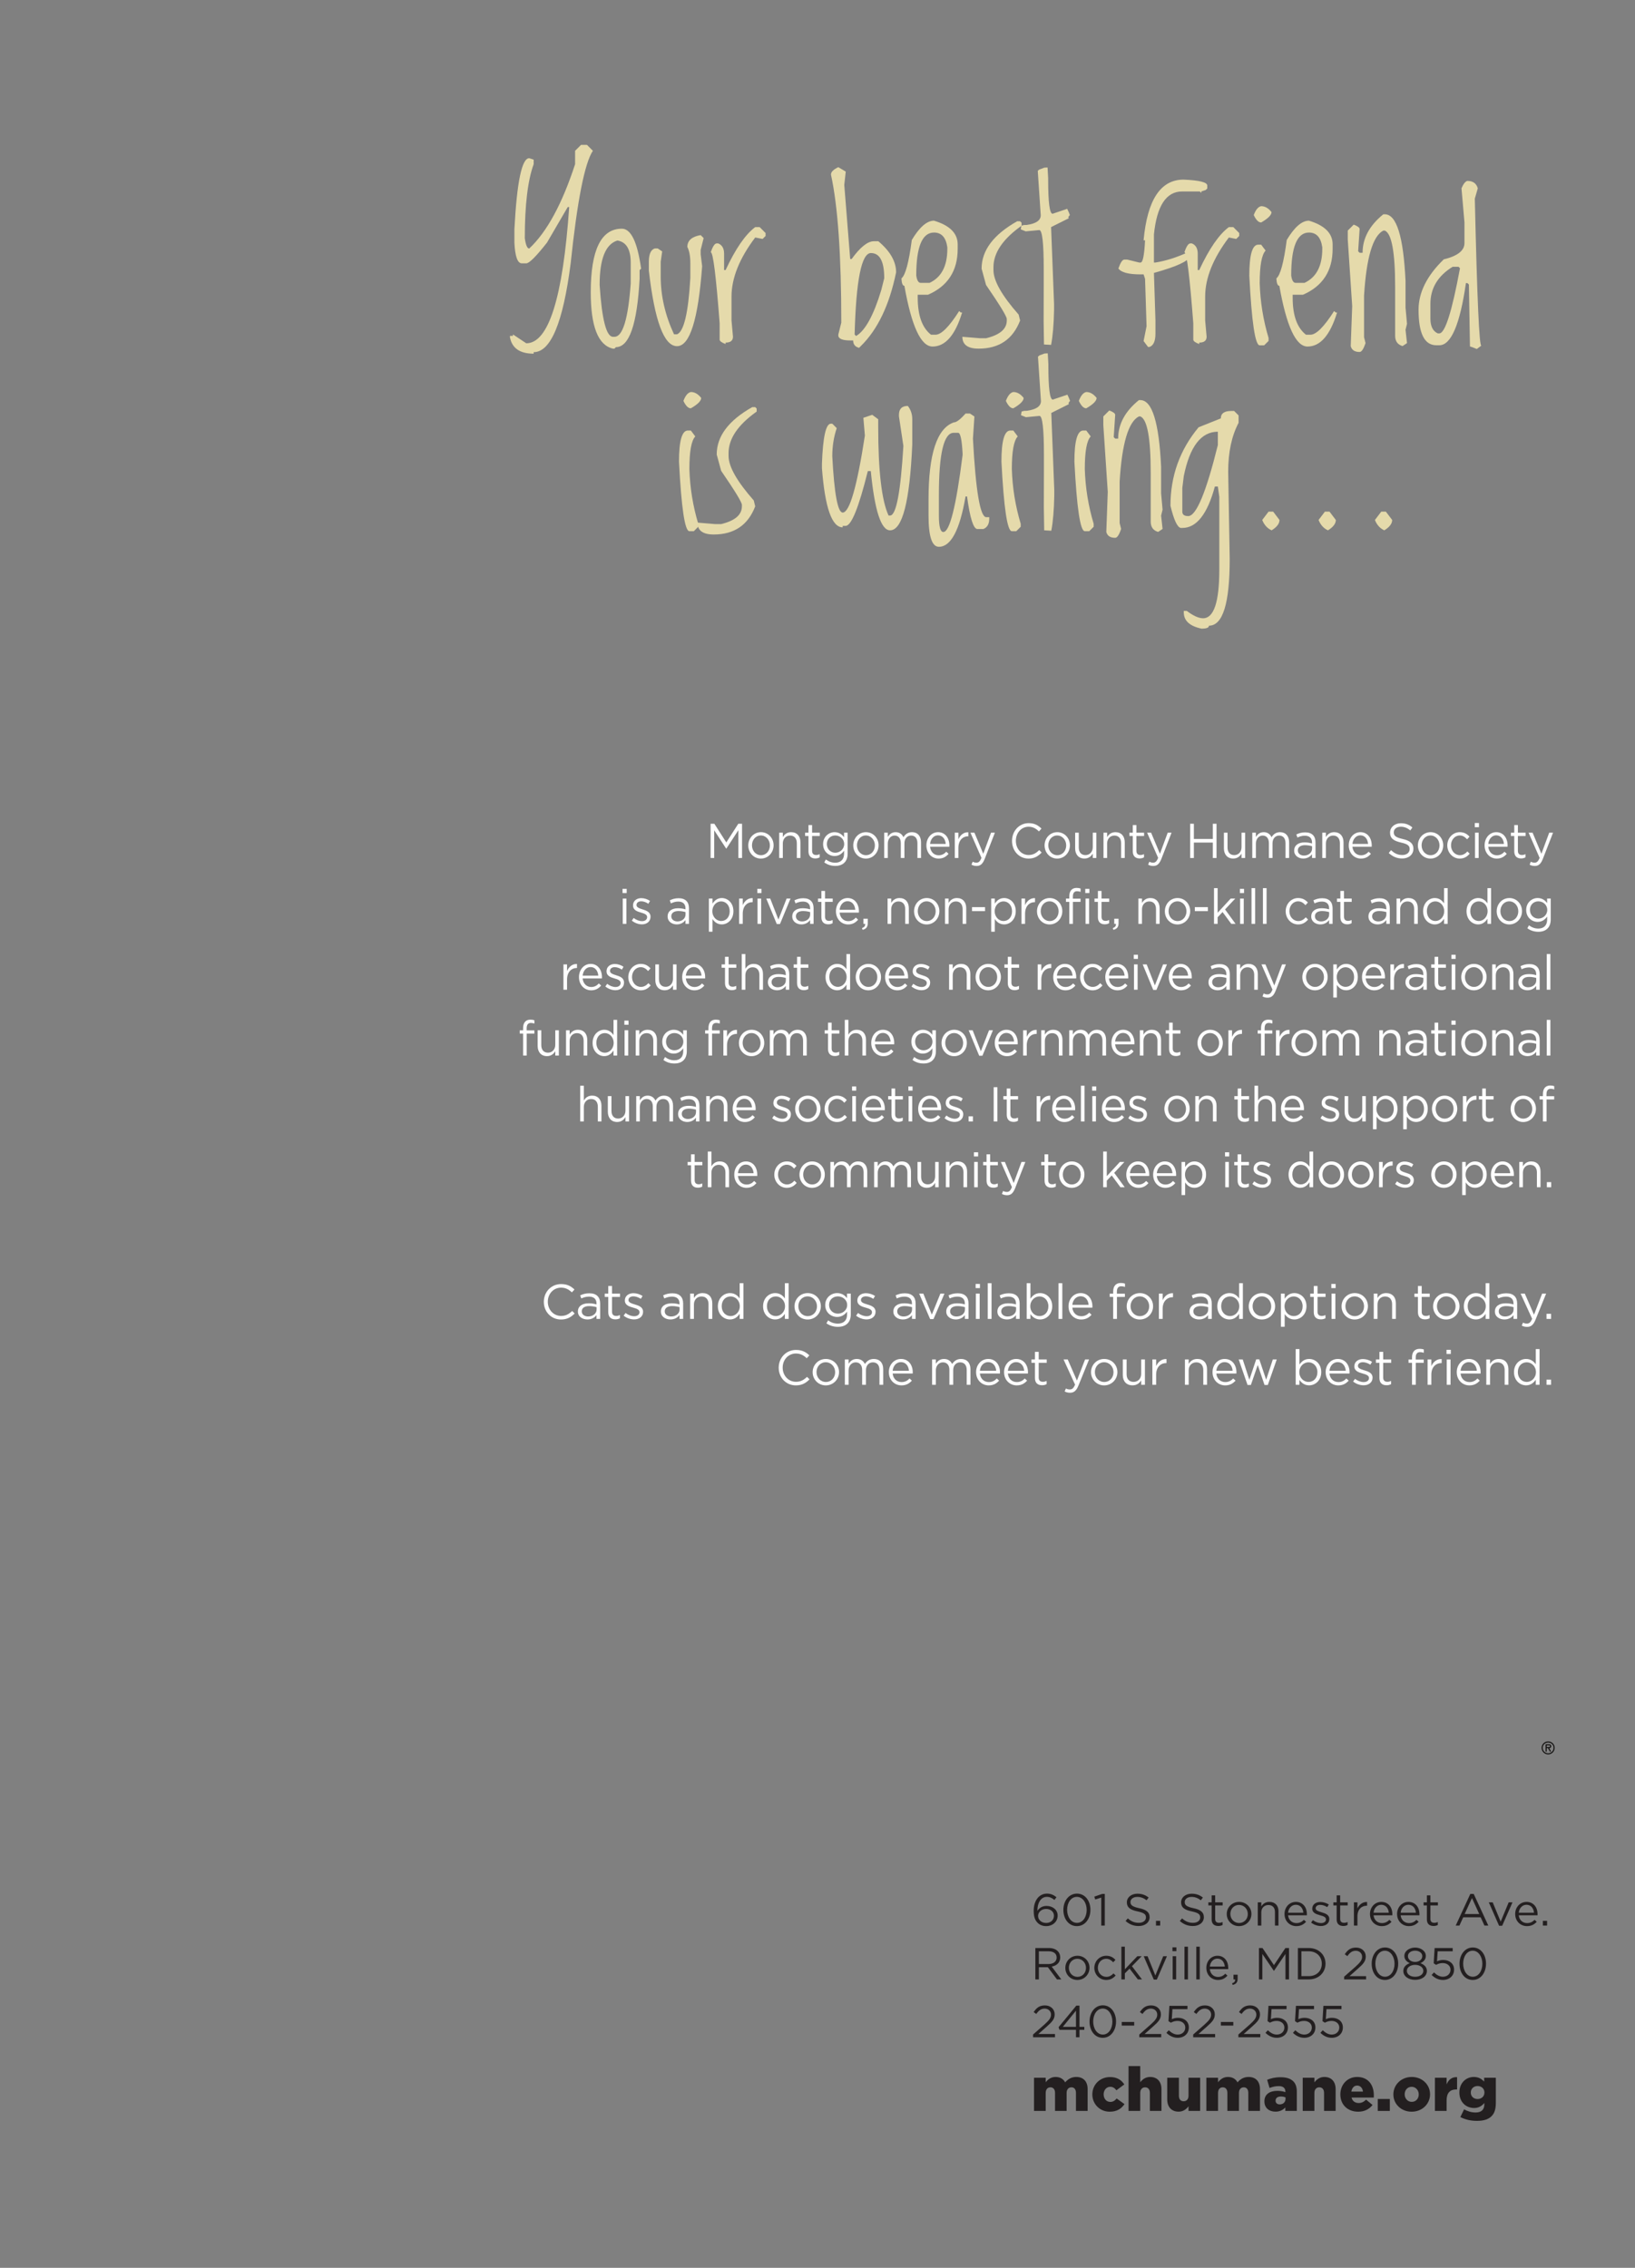 <?xml version="1.0" encoding="UTF-8"?>
<svg xmlns="http://www.w3.org/2000/svg" xmlns:xlink="http://www.w3.org/1999/xlink" width="558pt" height="774pt" viewBox="0 0 558 774" version="1.2">
<rect x="0" y="0" width="558" height="774" fill="#808080" stroke="none"/>
<defs>
<g>
<symbol overflow="visible" id="glyph0-0">
<path style="stroke:none;" d="M 8.625 0 L 8.625 -43.125 L 43.125 -43.125 L 43.125 0 Z M 9.703 -1.078 L 42.047 -1.078 L 42.047 -42.047 L 9.703 -42.047 Z M 9.703 -1.078 "/>
</symbol>
<symbol overflow="visible" id="glyph0-1">
<path style="stroke:none;" d="M 26.25 -68.125 L 28.266 -68.125 L 30.281 -66.109 C 27.477 -61.898 24.953 -49.094 22.703 -27.688 C 20.117 -7.477 15.91 2.625 10.078 2.625 L 10.078 3.141 C 5.398 3.141 2.703 1.285 1.984 -2.422 L 1.984 -2.938 L 3 -2.938 L 3 -3.438 L 7.547 -0.406 C 15.16 -0.406 20.047 -15.906 22.203 -46.906 L 21.703 -46.906 L 14.625 -34.766 C 10.914 -30.047 8.555 -27.688 7.547 -27.688 L 6.031 -27.688 C 4.57 -27.688 3.727 -30.047 3.5 -34.766 L 3.5 -39.312 C 4.352 -55.488 6.039 -63.578 8.562 -63.578 L 10.078 -63.078 L 10.078 -61.547 C 8.055 -56.004 7.047 -47.582 7.047 -36.281 C 7.379 -33.926 7.883 -32.75 8.562 -32.75 C 14.582 -38.383 19.801 -47.984 24.219 -61.547 L 24.219 -66.109 Z M 26.25 -68.125 "/>
</symbol>
<symbol overflow="visible" id="glyph0-2">
<path style="stroke:none;" d="M 12.359 -39.516 C 15.484 -39.516 17.676 -34.969 18.938 -25.875 L 18.422 -25.375 L 18.422 -22.344 C 17.578 -6.844 14.883 0.906 10.344 0.906 L 9.844 1.422 L 9.328 1.422 C 4.273 0.273 1.75 -6.129 1.75 -17.797 C 1.75 -32.273 5.285 -39.516 12.359 -39.516 Z M 4.781 -20.312 C 5.551 -8.52 7.066 -2.625 9.328 -2.625 L 9.844 -2.625 C 12.664 -2.625 14.516 -8.691 15.391 -20.828 L 15.391 -27.891 C 15.391 -32.473 13.875 -35.004 10.844 -35.484 C 6.801 -34.242 4.781 -29.188 4.781 -20.312 Z M 4.781 -20.312 "/>
</symbol>
<symbol overflow="visible" id="glyph0-3">
<path style="stroke:none;" d="M 19 -37.328 L 20.016 -36.312 L 19 -32.281 L 19 -30.766 L 19.5 -26.719 C 18.156 -8.52 15.297 0.578 10.922 0.578 C 6.492 0.578 3.289 -8.016 1.312 -25.203 L 1.312 -28.234 C 1.312 -30.816 1.984 -32.332 3.328 -32.781 L 4.344 -32.781 L 5.859 -31.766 L 5.359 -28.234 L 5.359 -23.188 C 5.359 -16.551 6.875 -9.977 9.906 -3.469 L 10.922 -3.469 C 13.273 -4.395 14.789 -10.797 15.469 -22.672 L 15.469 -27.734 C 15.469 -30.109 15.129 -31.957 14.453 -33.281 C 14.453 -35.469 15.969 -36.816 19 -37.328 Z M 19 -37.328 "/>
</symbol>
<symbol overflow="visible" id="glyph0-4">
<path style="stroke:none;" d="M 16.312 -40.062 L 17.828 -40.062 L 19.844 -38.031 L 19.844 -37.031 L 18.828 -36.016 L 16.312 -36.516 C 10.914 -29.379 8.219 -22.645 8.219 -16.312 L 8.219 -8.219 L 8.719 -2.656 C 8.719 -1.312 7.879 -0.641 6.203 -0.641 L 6.203 -0.141 C 4.848 -0.648 4.172 -1.156 4.172 -1.656 L 4.172 -7.203 C 2.941 -23.379 1.93 -31.469 1.141 -31.469 C 1.816 -33.488 2.492 -34.5 3.172 -34.5 L 3.672 -34.5 C 5.016 -33.957 5.688 -32.781 5.688 -30.969 L 5.688 -25.406 L 6.203 -25.406 C 9.586 -32.676 12.957 -37.562 16.312 -40.062 Z M 16.312 -40.062 "/>
</symbol>
<symbol overflow="visible" id="glyph0-5">
<path style="stroke:none;" d=""/>
</symbol>
<symbol overflow="visible" id="glyph0-6">
<path style="stroke:none;" d="M 4.141 -60.516 L 6.672 -59 L 6.172 -54.453 L 8.188 -29.172 L 8.688 -29.172 C 11.613 -33.211 14.141 -35.234 16.266 -35.234 L 17.797 -35.234 C 21.836 -31.848 23.859 -28.312 23.859 -24.625 C 21.566 -13.414 17.52 -4.992 11.719 0.641 L 11.219 1.141 C 9.875 0.805 9.203 -0.031 9.203 -1.375 L 8.188 -1.375 C 5.695 -1.375 4.348 -1.879 4.141 -2.891 L 4.141 -3.406 L 5.156 -7.453 C 5.156 -30.453 3.977 -47.297 1.625 -57.984 C 1.625 -58.879 2.461 -59.723 4.141 -60.516 Z M 9.703 -3.406 L 10.203 -2.891 C 13.328 -4.734 16.191 -9.957 18.797 -18.562 L 19.812 -22.609 C 19.812 -28.336 18.297 -31.203 15.266 -31.203 C 12.047 -31.203 10.191 -21.938 9.703 -3.406 Z M 9.703 -3.406 "/>
</symbol>
<symbol overflow="visible" id="glyph0-7">
<path style="stroke:none;" d="M 11.828 -42.25 C 17.211 -40.633 19.906 -37.938 19.906 -34.156 L 19.906 -32.641 C 19.906 -25.141 16.535 -19.922 9.797 -16.984 L 6.266 -16.984 L 6.266 -15.969 C 6.266 -9.906 7.781 -5.691 10.812 -3.328 L 12.328 -3.328 C 14.285 -3.328 16.984 -6.023 20.422 -11.422 L 20.922 -10.922 L 21.422 -10.922 C 19.066 -3.172 15.703 0.703 11.328 0.703 C 7.367 0.703 4.164 -6.203 1.719 -20.016 C 1.133 -20.016 0.797 -20.859 0.703 -22.547 C 2.055 -23.598 3.238 -27.973 4.25 -35.672 C 6.875 -40.055 9.398 -42.25 11.828 -42.25 Z M 5.766 -23.547 C 6.004 -21.867 6.508 -21.031 7.281 -21.031 L 10.312 -21.031 C 14.352 -22.914 16.375 -26.785 16.375 -32.641 L 16.375 -33.156 C 15.906 -36.52 14.391 -38.203 11.828 -38.203 C 7.785 -38.203 5.766 -33.316 5.766 -23.547 Z M 5.766 -23.547 "/>
</symbol>
<symbol overflow="visible" id="glyph0-8">
<path style="stroke:none;" d="M 17.484 -42.047 L 17.984 -41.547 L 17.984 -40.531 C 11.586 -35.988 8.391 -31.27 8.391 -26.375 L 8.391 -25.375 C 8.391 -21.758 11.254 -16.703 16.984 -10.203 L 17.484 -8.188 C 15.035 -1.781 10.316 1.422 3.328 1.422 C -0.367 1.422 -2.219 0.07 -2.219 -2.625 L 3.844 -2.125 L 5.859 -2.125 C 10.578 -3.27 12.938 -5.289 12.938 -8.188 L 12.938 -8.688 C 12.938 -9.562 10.578 -13.438 5.859 -20.312 L 4.344 -25.875 C 4.344 -32.094 8.383 -37.484 16.469 -42.047 Z M 17.484 -42.047 "/>
</symbol>
<symbol overflow="visible" id="glyph0-9">
<path style="stroke:none;" d="M 6.172 -60.344 L 7.281 -60.406 L 7.484 -56.734 L 7.484 -56.234 C 7.484 -48.484 7.988 -44.609 9 -44.609 L 13.984 -46.297 C 14.336 -45.578 14.641 -44.867 14.891 -44.172 C 14.328 -43.586 14.219 -43.227 14.562 -43.094 L 8.484 -40.062 L 9.5 -13.781 L 9.5 -11.766 C 9.406 -6.836 9.066 -2.867 8.484 0.141 L 6.062 0 L 5.938 -7.891 L 5.969 -20.344 L 5.969 -25.906 C 5.969 -34.664 5.461 -39.047 4.453 -39.047 L -0.172 -38.609 L -1.859 -39.281 L -1.656 -40.531 L -0.812 -40.766 L 0.172 -40.797 C 3.359 -41.242 4.953 -42.348 4.953 -44.109 L 3.938 -59.266 L 4.453 -59.703 Z M 6.172 -60.344 "/>
</symbol>
<symbol overflow="visible" id="glyph0-10">
<path style="stroke:none;" d="M 20.078 -56.266 C 25.473 -56.035 28.172 -55.363 28.172 -54.25 L 28.172 -53.234 L 27.656 -52.734 L 26.141 -52.219 L 26.141 -51.719 L 25.641 -52.219 L 19.578 -52.219 C 14.16 -52.219 10.957 -47.332 9.969 -37.562 L 9.969 -27.969 L 10.484 -27.969 C 14.098 -28.551 17.801 -29.727 21.594 -31.5 L 22.109 -31 L 22.109 -29.984 C 21.742 -28.43 17.695 -26.578 9.969 -24.422 L 10.484 -8.25 L 10.484 -3.703 C 10.484 -1.141 9.805 0.375 8.453 0.844 L 7.953 0.844 L 6.438 -1.172 L 7.453 -6.234 L 6.938 -22.406 L 6.438 -23.922 L 5.422 -23.922 C 1.285 -23.922 -1.238 -24.594 -2.156 -25.938 C -1.457 -27.957 -0.785 -28.969 -0.141 -28.969 L 0.875 -28.969 L 4.922 -27.969 L 5.422 -27.969 C 6.18 -27.969 6.688 -30.492 6.938 -35.547 L 6.438 -35.547 C 7.695 -49.359 12.242 -56.266 20.078 -56.266 Z M 20.078 -56.266 "/>
</symbol>
<symbol overflow="visible" id="glyph0-11">
<path style="stroke:none;" d="M 6.031 -47.203 C 7.332 -47.203 8.508 -46.531 9.562 -45.188 C 9.562 -44.176 8.383 -42.992 6.031 -41.641 C 5.133 -41.641 4.289 -42.484 3.5 -44.172 C 4.176 -45.992 5.02 -47.004 6.031 -47.203 Z M 6.031 -34.062 L 7.547 -32.047 C 6.203 -30.629 5.531 -26.922 5.531 -20.922 C 5.727 -14.523 6.738 -8.289 8.562 -2.219 L 8.562 -1.219 L 7.047 0.297 L 5.531 0.297 C 3.977 0.297 2.797 -7.617 1.984 -23.453 C 1.984 -30.523 2.992 -34.062 5.016 -34.062 Z M 6.031 -34.062 "/>
</symbol>
<symbol overflow="visible" id="glyph0-12">
<path style="stroke:none;" d="M 13.484 -44.438 L 13.984 -44.438 C 17.984 -44.438 20.344 -36.859 21.062 -21.703 L 21.062 -12.594 L 21.562 -7.047 L 21.062 -5.016 L 21.562 -0.469 L 20.047 0.547 C 18.359 0.066 17.516 -1.113 17.516 -3 L 17.516 -19.672 C 17.516 -31.484 16.336 -37.883 13.984 -38.875 L 13.484 -38.875 C 9.891 -37.039 7.695 -29.629 6.906 -16.641 L 6.906 -2.5 L 7.406 -0.469 C 6.738 1.551 6.066 2.562 5.391 2.562 C 3.703 2.562 2.691 1.891 2.359 0.547 L 2.859 -13.109 L 1.344 -35.844 L 1.344 -38.875 L 3.375 -40.906 C 4.719 -40.406 5.391 -39.898 5.391 -39.391 L 4.891 -31.812 L 5.391 -31.297 L 6.406 -31.297 C 6.406 -36.242 8.766 -40.625 13.484 -44.438 Z M 13.484 -44.438 "/>
</symbol>
<symbol overflow="visible" id="glyph0-13">
<path style="stroke:none;" d="M 18.797 -55.828 C 20.68 -55.828 21.863 -54.984 22.344 -53.297 L 21.328 -49.766 C 22.109 -15.578 22.859 1.133 23.578 0.375 L 22 1.547 C 20.582 0.961 19.805 0.672 19.672 0.672 L 19.312 -20.453 L 18.797 -20.953 L 18.297 -20.953 C 16.254 -6.805 13.223 0.266 9.203 0.266 L 8.188 0.266 C 4.145 0.266 2.125 -3.773 2.125 -11.859 C 2.125 -17.742 4.988 -23.473 10.719 -29.047 C 15.438 -30.191 17.797 -32.039 17.797 -34.594 L 17.797 -41.672 L 16.781 -53.297 C 17.426 -54.828 18.098 -55.672 18.797 -55.828 Z M 6.172 -13.875 L 6.172 -8.828 C 6.172 -6.223 7.008 -4.539 8.688 -3.781 L 9.203 -3.781 C 11.172 -3.781 13.523 -11.191 16.266 -26.016 L 15.766 -26.516 L 13.75 -26.516 C 8.695 -23.391 6.172 -19.176 6.172 -13.875 Z M 6.172 -13.875 "/>
</symbol>
<symbol overflow="visible" id="glyph0-14">
<path style="stroke:none;" d="M 30.766 -42.453 C 31.773 -41.172 32.281 -39.656 32.281 -37.906 L 32.281 -29.312 C 31.426 -9.77 28.898 0 24.703 0 C 21.641 0 19.445 -6.738 18.125 -20.219 L 17.109 -20.219 C 14.016 -7.75 11.488 -1.516 9.531 -1.516 L 8.531 -1.516 L 8.531 -1.016 C 4.844 -1.016 2.484 -7.75 1.453 -21.219 L 1.453 -22.734 C 1.785 -31.836 2.797 -36.391 4.484 -36.391 L 4.984 -36.391 L 6.5 -34.875 C 5.488 -31.863 4.984 -28.66 4.984 -25.266 C 5.66 -12.461 6.844 -6.062 8.531 -6.062 C 10.883 -6.062 13.41 -14.82 16.109 -32.344 L 15.594 -38.406 L 18.625 -39.422 L 20.656 -37.906 L 20.656 -35.375 C 20.656 -20.281 21.832 -10.172 24.188 -5.047 L 24.703 -5.047 C 26.785 -5.047 28.301 -12.969 29.25 -28.812 L 27.734 -38.906 L 27.734 -39.422 C 27.734 -41.441 28.742 -42.453 30.766 -42.453 Z M 30.766 -42.453 "/>
</symbol>
<symbol overflow="visible" id="glyph0-15">
<path style="stroke:none;" d="M 15.391 -39.859 L 16.906 -39.859 L 18.422 -38.844 L 17.922 -31.266 C 18.867 -13.41 20.383 -4.484 22.469 -4.484 L 23.484 -4.484 L 23.484 -3.969 C 23.484 -2.156 22.812 -0.977 21.469 -0.438 L 19.438 -0.438 C 18.094 -0.438 16.914 -4.145 15.906 -11.562 L 15.391 -11.562 C 13.441 -0.102 10.41 5.625 6.297 5.625 C 3.941 5.625 2.766 2.086 2.766 -4.984 L 2.766 -10.547 C 2.766 -26.023 5.629 -34.785 11.359 -36.828 C 12.273 -36.828 13.617 -37.836 15.391 -39.859 Z M 6.297 -12.062 L 6.297 -4.984 C 6.297 -1.273 6.801 0.578 7.812 0.578 C 9.988 0.578 12.18 -8.18 14.391 -25.703 L 14.391 -26.219 C 14.141 -30.926 13.633 -33.281 12.875 -33.281 L 11.359 -33.281 C 7.984 -33.281 6.297 -26.207 6.297 -12.062 Z M 6.297 -12.062 "/>
</symbol>
<symbol overflow="visible" id="glyph0-16">
<path style="stroke:none;" d="M 21.594 -40.734 L 22.609 -40.734 L 24.125 -39.219 L 24.125 -36.688 C 21.758 -32.195 20.578 -26.641 20.578 -20.016 L 21.094 9.797 C 21.094 24.961 18.734 32.547 14.016 32.547 C 14.016 33.223 13.172 33.562 11.484 33.562 C 7.441 32.707 5.422 30.852 5.422 28 L 5.422 27.5 L 6.438 27.5 C 8.656 29.176 10.508 30.016 12 30.016 C 15.695 30.016 17.547 24.457 17.547 13.344 L 17.547 -11.422 L 17.047 -14.953 L 16.031 -14.953 C 13.477 -5.523 9.773 -0.812 4.922 -0.812 L 4.406 -0.812 C 3.219 -1.008 2.039 -3.535 0.875 -8.391 C 0.875 -18.547 4.078 -27.473 10.484 -35.172 L 18.062 -38.203 C 18.062 -39.891 19.238 -40.734 21.594 -40.734 Z M 4.922 -14.453 L 4.922 -6.375 C 4.922 -5.363 5.594 -4.859 6.938 -4.859 C 9.676 -4.859 13.047 -12.941 17.047 -29.109 L 17.047 -33.656 C 11.336 -33.656 7.461 -28.602 5.422 -18.5 Z M 4.922 -14.453 "/>
</symbol>
<symbol overflow="visible" id="glyph0-17">
<path style="stroke:none;" d="M 8.828 -6.375 L 10.406 -6.375 L 12.562 -3.531 C 12.562 -2.281 11.664 -1.102 9.875 0 C 8.414 -0.656 7.348 -1.832 6.672 -3.531 Z M 8.828 -6.375 "/>
</symbol>
<symbol overflow="visible" id="glyph1-0">
<path style="stroke:none;" d="M 0 3.062 L 7.812 3.062 L 7.812 -12.25 L 0 -12.25 Z M 1.109 -11.484 L 6.703 -11.484 L 3.906 -5.516 Z M 0.781 1.156 L 0.781 -10.344 L 3.469 -4.594 Z M 7.031 -10.344 L 7.031 1.156 L 4.344 -4.594 Z M 3.906 -3.672 L 6.703 2.297 L 1.109 2.297 Z M 3.906 -3.672 "/>
</symbol>
<symbol overflow="visible" id="glyph1-1">
<path style="stroke:none;" d="M 5.203 0.188 C 7.422 0.188 9.125 -1.312 9.125 -3.391 L 9.125 -3.422 C 9.125 -5.422 7.375 -6.703 5.344 -6.703 C 3.922 -6.703 2.938 -6.078 2.219 -5.047 L 2.219 -5.203 C 2.219 -7.625 3.328 -9.797 5.438 -9.797 C 6.438 -9.797 7.203 -9.422 8.016 -8.75 L 8.734 -9.672 C 7.781 -10.438 6.812 -10.906 5.5 -10.906 C 2.641 -10.906 0.953 -8.344 0.953 -5.078 L 0.953 -5.047 C 0.953 -2.859 1.453 -1.766 2.328 -0.906 C 3.016 -0.234 4 0.188 5.203 0.188 Z M 5.219 -0.891 C 3.609 -0.891 2.453 -1.922 2.453 -3.297 L 2.453 -3.328 C 2.453 -4.516 3.547 -5.672 5.188 -5.672 C 6.766 -5.672 7.859 -4.688 7.859 -3.375 L 7.859 -3.344 C 7.859 -1.969 6.828 -0.891 5.219 -0.891 Z M 5.219 -0.891 "/>
</symbol>
<symbol overflow="visible" id="glyph1-2">
<path style="stroke:none;" d="M 5.578 0.188 C 8.391 0.188 10.203 -2.359 10.203 -5.359 L 10.203 -5.391 C 10.203 -8.391 8.422 -10.906 5.609 -10.906 C 2.797 -10.906 0.969 -8.359 0.969 -5.359 L 0.969 -5.328 C 0.969 -2.328 2.75 0.188 5.578 0.188 Z M 5.609 -0.922 C 3.562 -0.922 2.25 -3.016 2.25 -5.359 L 2.25 -5.391 C 2.25 -7.75 3.531 -9.797 5.578 -9.797 C 7.609 -9.797 8.922 -7.703 8.922 -5.359 L 8.922 -5.328 C 8.922 -2.984 7.656 -0.922 5.609 -0.922 Z M 5.609 -0.922 "/>
</symbol>
<symbol overflow="visible" id="glyph1-3">
<path style="stroke:none;" d="M 2.797 0 L 4.016 0 L 4.016 -10.797 L 3.109 -10.797 L 0.438 -9.891 L 0.734 -8.906 L 2.797 -9.547 Z M 2.797 0 "/>
</symbol>
<symbol overflow="visible" id="glyph1-4">
<path style="stroke:none;" d=""/>
</symbol>
<symbol overflow="visible" id="glyph1-5">
<path style="stroke:none;" d="M 5.297 0.156 C 7.469 0.156 9.031 -1.047 9.031 -2.875 L 9.031 -2.906 C 9.031 -4.547 7.906 -5.422 5.469 -5.938 C 3.062 -6.453 2.5 -7.016 2.5 -8.031 L 2.5 -8.047 C 2.5 -9.016 3.406 -9.781 4.828 -9.781 C 5.953 -9.781 6.969 -9.438 7.984 -8.625 L 8.703 -9.562 C 7.594 -10.422 6.453 -10.875 4.859 -10.875 C 2.781 -10.875 1.266 -9.625 1.266 -7.953 L 1.266 -7.922 C 1.266 -6.156 2.422 -5.359 4.938 -4.828 C 7.234 -4.344 7.781 -3.781 7.781 -2.781 L 7.781 -2.75 C 7.781 -1.703 6.812 -0.938 5.344 -0.938 C 3.828 -0.938 2.734 -1.438 1.594 -2.453 L 0.828 -1.562 C 2.141 -0.406 3.562 0.156 5.297 0.156 Z M 5.297 0.156 "/>
</symbol>
<symbol overflow="visible" id="glyph1-6">
<path style="stroke:none;" d="M 1.203 0 L 2.641 0 L 2.641 -1.609 L 1.203 -1.609 Z M 1.203 0 "/>
</symbol>
<symbol overflow="visible" id="glyph1-7">
<path style="stroke:none;" d="M 4.047 0.141 C 4.625 0.141 5.078 0.016 5.5 -0.203 L 5.5 -1.203 C 5.078 -1.016 4.734 -0.938 4.328 -0.938 C 3.516 -0.938 2.969 -1.281 2.969 -2.25 L 2.969 -6.875 L 5.531 -6.875 L 5.531 -7.922 L 2.969 -7.922 L 2.969 -10.312 L 1.766 -10.312 L 1.766 -7.922 L 0.641 -7.922 L 0.641 -6.875 L 1.766 -6.875 L 1.766 -2.094 C 1.766 -0.484 2.75 0.141 4.047 0.141 Z M 4.047 0.141 "/>
</symbol>
<symbol overflow="visible" id="glyph1-8">
<path style="stroke:none;" d="M 5.031 0.188 C 7.469 0.188 9.266 -1.719 9.266 -3.953 L 9.266 -3.984 C 9.266 -6.219 7.484 -8.078 5.062 -8.078 C 2.625 -8.078 0.844 -6.188 0.844 -3.953 L 0.844 -3.922 C 0.844 -1.688 2.609 0.188 5.031 0.188 Z M 5.062 -0.875 C 3.359 -0.875 2.078 -2.25 2.078 -3.953 L 2.078 -3.984 C 2.078 -5.656 3.281 -7.047 5.031 -7.047 C 6.734 -7.047 8.031 -5.656 8.031 -3.953 L 8.031 -3.922 C 8.031 -2.25 6.812 -0.875 5.062 -0.875 Z M 5.062 -0.875 "/>
</symbol>
<symbol overflow="visible" id="glyph1-9">
<path style="stroke:none;" d="M 1.344 0 L 2.547 0 L 2.547 -4.531 C 2.547 -6.016 3.578 -7.016 4.969 -7.016 C 6.391 -7.016 7.203 -6.094 7.203 -4.625 L 7.203 0 L 8.406 0 L 8.406 -4.922 C 8.406 -6.797 7.266 -8.078 5.312 -8.078 C 3.922 -8.078 3.078 -7.391 2.547 -6.531 L 2.547 -7.922 L 1.344 -7.922 Z M 1.344 0 "/>
</symbol>
<symbol overflow="visible" id="glyph1-10">
<path style="stroke:none;" d="M 4.875 0.188 C 6.406 0.188 7.391 -0.406 8.203 -1.297 L 7.453 -1.953 C 6.797 -1.281 6.016 -0.844 4.906 -0.844 C 3.469 -0.844 2.234 -1.812 2.062 -3.516 L 8.469 -3.516 C 8.484 -3.656 8.484 -3.75 8.484 -3.906 C 8.484 -6.219 7.109 -8.078 4.719 -8.078 C 2.484 -8.078 0.844 -6.25 0.844 -3.969 L 0.844 -3.938 C 0.844 -1.484 2.656 0.188 4.875 0.188 Z M 2.062 -4.391 C 2.219 -5.938 3.281 -7.094 4.688 -7.094 C 6.297 -7.094 7.141 -5.828 7.266 -4.391 Z M 2.062 -4.391 "/>
</symbol>
<symbol overflow="visible" id="glyph1-11">
<path style="stroke:none;" d="M 4.016 0.156 C 5.625 0.156 6.891 -0.719 6.891 -2.219 L 6.891 -2.25 C 6.891 -3.672 5.547 -4.156 4.297 -4.516 C 3.219 -4.844 2.219 -5.125 2.219 -5.875 L 2.219 -5.906 C 2.219 -6.562 2.828 -7.062 3.781 -7.062 C 4.562 -7.062 5.422 -6.766 6.172 -6.297 L 6.719 -7.188 C 5.891 -7.719 4.797 -8.047 3.812 -8.047 C 2.219 -8.047 1.062 -7.156 1.062 -5.781 L 1.062 -5.75 C 1.062 -4.297 2.469 -3.875 3.734 -3.516 C 4.797 -3.234 5.75 -2.922 5.75 -2.125 L 5.75 -2.094 C 5.75 -1.328 5.047 -0.844 4.078 -0.844 C 3.125 -0.844 2.156 -1.203 1.281 -1.859 L 0.672 -1.016 C 1.578 -0.297 2.859 0.156 4.016 0.156 Z M 4.016 0.156 "/>
</symbol>
<symbol overflow="visible" id="glyph1-12">
<path style="stroke:none;" d="M 1.344 0 L 2.547 0 L 2.547 -3.156 C 2.547 -5.547 3.984 -6.781 5.75 -6.781 L 5.844 -6.781 L 5.844 -8.047 C 4.312 -8.109 3.141 -7.172 2.547 -5.844 L 2.547 -7.922 L 1.344 -7.922 Z M 1.344 0 "/>
</symbol>
<symbol overflow="visible" id="glyph1-13">
<path style="stroke:none;" d="M 0.609 0 L 1.875 0 L 3.172 -2.828 L 9.125 -2.828 L 10.406 0 L 11.734 0 L 6.75 -10.797 L 5.594 -10.797 Z M 3.656 -3.938 L 6.156 -9.391 L 8.641 -3.938 Z M 3.656 -3.938 "/>
</symbol>
<symbol overflow="visible" id="glyph1-14">
<path style="stroke:none;" d="M 4.047 0.062 L 5.109 0.062 L 8.625 -7.922 L 7.328 -7.922 L 4.594 -1.344 L 1.875 -7.922 L 0.547 -7.922 Z M 4.047 0.062 "/>
</symbol>
<symbol overflow="visible" id="glyph2-0">
<path style="stroke:none;" d="M 0 3.062 L 7.656 3.062 L 7.656 -12.25 L 0 -12.25 Z M 1.094 -11.484 L 6.562 -11.484 L 3.828 -5.516 Z M 0.766 1.156 L 0.766 -10.344 L 3.406 -4.594 Z M 6.891 -10.344 L 6.891 1.156 L 4.25 -4.594 Z M 3.828 -3.672 L 6.562 2.297 L 1.094 2.297 Z M 3.828 -3.672 "/>
</symbol>
<symbol overflow="visible" id="glyph2-1">
<path style="stroke:none;" d="M 1.516 0 L 2.719 0 L 2.719 -4.172 L 5.781 -4.172 L 8.891 0 L 10.375 0 L 7.094 -4.375 C 8.781 -4.688 10 -5.734 10 -7.5 L 10 -7.531 C 10 -8.375 9.688 -9.125 9.172 -9.641 C 8.5 -10.328 7.438 -10.719 6.125 -10.719 L 1.516 -10.719 Z M 2.719 -5.25 L 2.719 -9.594 L 6.031 -9.594 C 7.766 -9.594 8.781 -8.797 8.781 -7.484 L 8.781 -7.453 C 8.781 -6.078 7.625 -5.25 6.016 -5.25 Z M 2.719 -5.25 "/>
</symbol>
<symbol overflow="visible" id="glyph2-2">
<path style="stroke:none;" d="M 4.938 0.188 C 7.312 0.188 9.078 -1.719 9.078 -3.953 L 9.078 -3.984 C 9.078 -6.219 7.328 -8.078 4.969 -8.078 C 2.578 -8.078 0.828 -6.188 0.828 -3.953 L 0.828 -3.922 C 0.828 -1.688 2.562 0.188 4.938 0.188 Z M 4.969 -0.875 C 3.297 -0.875 2.031 -2.25 2.031 -3.953 L 2.031 -3.984 C 2.031 -5.656 3.219 -7.047 4.938 -7.047 C 6.594 -7.047 7.875 -5.656 7.875 -3.953 L 7.875 -3.922 C 7.875 -2.25 6.672 -0.875 4.969 -0.875 Z M 4.969 -0.875 "/>
</symbol>
<symbol overflow="visible" id="glyph2-3">
<path style="stroke:none;" d="M 4.891 0.188 C 6.375 0.188 7.312 -0.453 8.109 -1.344 L 7.359 -2.047 C 6.734 -1.375 5.953 -0.875 4.953 -0.875 C 3.297 -0.875 2.031 -2.234 2.031 -3.953 L 2.031 -3.984 C 2.031 -5.688 3.266 -7.047 4.875 -7.047 C 5.938 -7.047 6.641 -6.5 7.266 -5.844 L 8.047 -6.672 C 7.312 -7.453 6.391 -8.078 4.891 -8.078 C 2.578 -8.078 0.828 -6.188 0.828 -3.953 L 0.828 -3.922 C 0.828 -1.703 2.578 0.188 4.891 0.188 Z M 4.891 0.188 "/>
</symbol>
<symbol overflow="visible" id="glyph2-4">
<path style="stroke:none;" d="M 1.312 0 L 2.5 0 L 2.5 -2.062 L 4.109 -3.688 L 6.938 0 L 8.344 0 L 4.922 -4.516 L 8.234 -7.922 L 6.766 -7.922 L 2.5 -3.453 L 2.5 -11.172 L 1.312 -11.172 Z M 1.312 0 "/>
</symbol>
<symbol overflow="visible" id="glyph2-5">
<path style="stroke:none;" d="M 3.969 0.062 L 5 0.062 L 8.453 -7.922 L 7.188 -7.922 L 4.5 -1.344 L 1.844 -7.922 L 0.531 -7.922 Z M 3.969 0.062 "/>
</symbol>
<symbol overflow="visible" id="glyph2-6">
<path style="stroke:none;" d="M 1.344 -9.641 L 2.688 -9.641 L 2.688 -10.953 L 1.344 -10.953 Z M 1.422 0 L 2.609 0 L 2.609 -7.922 L 1.422 -7.922 Z M 1.422 0 "/>
</symbol>
<symbol overflow="visible" id="glyph2-7">
<path style="stroke:none;" d="M 1.422 0 L 2.609 0 L 2.609 -11.172 L 1.422 -11.172 Z M 1.422 0 "/>
</symbol>
<symbol overflow="visible" id="glyph2-8">
<path style="stroke:none;" d="M 4.781 0.188 C 6.281 0.188 7.25 -0.406 8.031 -1.297 L 7.297 -1.953 C 6.656 -1.281 5.891 -0.844 4.812 -0.844 C 3.406 -0.844 2.188 -1.812 2.016 -3.516 L 8.297 -3.516 C 8.312 -3.656 8.312 -3.75 8.312 -3.906 C 8.312 -6.219 6.969 -8.078 4.625 -8.078 C 2.438 -8.078 0.828 -6.25 0.828 -3.969 L 0.828 -3.938 C 0.828 -1.484 2.609 0.188 4.781 0.188 Z M 2.016 -4.391 C 2.172 -5.938 3.219 -7.094 4.594 -7.094 C 6.172 -7.094 7 -5.828 7.125 -4.391 Z M 2.016 -4.391 "/>
</symbol>
<symbol overflow="visible" id="glyph2-9">
<path style="stroke:none;" d="M 0.891 1.875 C 2.047 1.609 2.594 1.016 2.594 -0.234 L 2.594 -1.609 L 1.172 -1.609 L 1.172 0 L 1.734 0 C 1.797 0.656 1.469 1.062 0.703 1.328 Z M 0.891 1.875 "/>
</symbol>
<symbol overflow="visible" id="glyph2-10">
<path style="stroke:none;" d=""/>
</symbol>
<symbol overflow="visible" id="glyph2-11">
<path style="stroke:none;" d="M 1.516 0 L 2.688 0 L 2.688 -8.672 L 6.594 -2.938 L 6.656 -2.938 L 10.562 -8.688 L 10.562 0 L 11.781 0 L 11.781 -10.719 L 10.547 -10.719 L 6.641 -4.875 L 2.734 -10.719 L 1.516 -10.719 Z M 1.516 0 "/>
</symbol>
<symbol overflow="visible" id="glyph2-12">
<path style="stroke:none;" d="M 1.516 0 L 5.234 0 C 8.609 0 10.938 -2.344 10.938 -5.359 L 10.938 -5.391 C 10.938 -8.406 8.609 -10.719 5.234 -10.719 L 1.516 -10.719 Z M 5.234 -9.594 C 7.953 -9.594 9.672 -7.734 9.672 -5.359 L 9.672 -5.328 C 9.672 -2.953 7.953 -1.125 5.234 -1.125 L 2.719 -1.125 L 2.719 -9.594 Z M 5.234 -9.594 "/>
</symbol>
<symbol overflow="visible" id="glyph2-13">
<path style="stroke:none;" d="M 0.734 0 L 8.219 0 L 8.219 -1.109 L 2.547 -1.109 L 5.406 -3.641 C 7.281 -5.281 8.109 -6.25 8.109 -7.812 L 8.109 -7.844 C 8.109 -9.578 6.719 -10.875 4.797 -10.875 C 2.906 -10.875 1.906 -10.031 0.938 -8.594 L 1.828 -7.953 C 2.672 -9.141 3.469 -9.781 4.703 -9.781 C 5.859 -9.781 6.859 -8.984 6.859 -7.734 C 6.859 -6.656 6.266 -5.828 4.625 -4.359 L 0.734 -0.938 Z M 0.734 0 "/>
</symbol>
<symbol overflow="visible" id="glyph2-14">
<path style="stroke:none;" d="M 5.469 0.188 C 8.219 0.188 10 -2.359 10 -5.359 L 10 -5.391 C 10 -8.391 8.25 -10.906 5.5 -10.906 C 2.734 -10.906 0.953 -8.359 0.953 -5.359 L 0.953 -5.328 C 0.953 -2.328 2.688 0.188 5.469 0.188 Z M 5.5 -0.922 C 3.484 -0.922 2.203 -3.016 2.203 -5.359 L 2.203 -5.391 C 2.203 -7.75 3.453 -9.797 5.469 -9.797 C 7.453 -9.797 8.75 -7.703 8.75 -5.359 L 8.75 -5.328 C 8.75 -2.984 7.5 -0.922 5.5 -0.922 Z M 5.5 -0.922 "/>
</symbol>
<symbol overflow="visible" id="glyph2-15">
<path style="stroke:none;" d="M 4.828 0.156 C 7.109 0.156 8.844 -1.078 8.844 -2.891 L 8.844 -2.922 C 8.844 -4.203 7.922 -5.062 6.641 -5.547 C 7.641 -6 8.484 -6.766 8.484 -8.016 L 8.484 -8.031 C 8.484 -9.688 6.781 -10.875 4.828 -10.875 C 2.859 -10.875 1.156 -9.688 1.156 -8.031 L 1.156 -8.016 C 1.156 -6.766 2 -6 3 -5.547 C 1.719 -5.078 0.797 -4.188 0.797 -2.906 L 0.797 -2.875 C 0.797 -1.094 2.547 0.156 4.828 0.156 Z M 4.828 -5.969 C 3.453 -5.969 2.375 -6.766 2.375 -7.938 L 2.375 -7.969 C 2.375 -9.031 3.438 -9.812 4.828 -9.812 C 6.219 -9.812 7.266 -9.016 7.266 -7.969 L 7.266 -7.938 C 7.266 -6.766 6.188 -5.969 4.828 -5.969 Z M 4.828 -0.906 C 3.062 -0.906 2.016 -1.844 2.016 -2.906 L 2.016 -2.938 C 2.016 -4.141 3.266 -4.969 4.828 -4.969 C 6.391 -4.969 7.625 -4.141 7.625 -2.938 L 7.625 -2.906 C 7.625 -1.828 6.578 -0.906 4.828 -0.906 Z M 4.828 -0.906 "/>
</symbol>
<symbol overflow="visible" id="glyph2-16">
<path style="stroke:none;" d="M 4.641 0.188 C 6.875 0.188 8.469 -1.234 8.469 -3.344 L 8.469 -3.375 C 8.469 -5.422 6.844 -6.641 4.766 -6.641 C 3.875 -6.641 3.281 -6.453 2.656 -6.172 L 2.875 -9.594 L 8 -9.594 L 8 -10.719 L 1.828 -10.719 L 1.516 -5.5 L 2.328 -4.969 C 2.953 -5.297 3.672 -5.578 4.578 -5.578 C 6.141 -5.578 7.25 -4.656 7.25 -3.328 L 7.25 -3.297 C 7.25 -1.938 6.188 -0.922 4.656 -0.922 C 3.562 -0.922 2.547 -1.484 1.609 -2.391 L 0.812 -1.516 C 1.781 -0.547 3.109 0.188 4.641 0.188 Z M 4.641 0.188 "/>
</symbol>
<symbol overflow="visible" id="glyph2-17">
<path style="stroke:none;" d="M 6.609 0 L 7.797 0 L 7.797 -2.547 L 9.453 -2.547 L 9.453 -3.547 L 7.797 -3.547 L 7.797 -10.797 L 6.719 -10.797 L 0.656 -3.438 L 0.969 -2.547 L 6.609 -2.547 Z M 2.109 -3.547 L 6.609 -9.078 L 6.609 -3.547 Z M 2.109 -3.547 "/>
</symbol>
<symbol overflow="visible" id="glyph2-18">
<path style="stroke:none;" d="M 1 -3.984 L 5.25 -3.984 L 5.25 -5.219 L 1 -5.219 Z M 1 -3.984 "/>
</symbol>
<symbol overflow="visible" id="glyph3-0">
<path style="stroke:none;" d="M 0 4.188 L 10.484 4.188 L 10.484 -16.766 L 0 -16.766 Z M 1.484 -15.719 L 8.984 -15.719 L 5.234 -7.547 Z M 1.047 1.594 L 1.047 -14.172 L 4.656 -6.281 Z M 9.422 -14.172 L 9.422 1.594 L 5.828 -6.281 Z M 5.234 -5.031 L 8.984 3.141 L 1.484 3.141 Z M 5.234 -5.031 "/>
</symbol>
<symbol overflow="visible" id="glyph3-1">
<path style="stroke:none;" d="M 1.062 0 L 5.047 0 L 5.047 -6.156 C 5.047 -7.391 5.719 -8.062 6.656 -8.062 C 7.609 -8.062 8.234 -7.391 8.234 -6.156 L 8.234 0 L 12.188 0 L 12.188 -6.156 C 12.188 -7.391 12.891 -8.062 13.828 -8.062 C 14.766 -8.062 15.375 -7.391 15.375 -6.156 L 15.375 0 L 19.359 0 L 19.359 -7.438 C 19.359 -10.078 17.891 -11.594 15.484 -11.594 C 13.828 -11.594 12.672 -10.875 11.688 -9.75 C 11.078 -10.922 9.938 -11.594 8.422 -11.594 C 6.828 -11.594 5.781 -10.734 5.047 -9.781 L 5.047 -11.328 L 1.062 -11.328 Z M 1.062 0 "/>
</symbol>
<symbol overflow="visible" id="glyph3-2">
<path style="stroke:none;" d="M 6.562 0.266 C 9.031 0.266 10.547 -0.781 11.594 -2.328 L 8.922 -4.25 C 8.312 -3.516 7.703 -3.078 6.75 -3.078 C 5.406 -3.078 4.484 -4.188 4.484 -5.656 L 4.484 -5.703 C 4.484 -7.078 5.422 -8.234 6.719 -8.234 C 7.672 -8.234 8.281 -7.781 8.844 -7.047 L 11.531 -9.047 C 10.562 -10.562 9.016 -11.562 6.688 -11.562 C 3.094 -11.562 0.625 -8.859 0.625 -5.656 L 0.625 -5.609 C 0.625 -2.406 3.125 0.266 6.562 0.266 Z M 6.562 0.266 "/>
</symbol>
<symbol overflow="visible" id="glyph3-3">
<path style="stroke:none;" d="M 1.062 0 L 5.047 0 L 5.047 -6.141 C 5.047 -7.391 5.766 -8.062 6.719 -8.062 C 7.688 -8.062 8.344 -7.391 8.344 -6.141 L 8.344 0 L 12.297 0 L 12.297 -7.422 C 12.297 -10 10.859 -11.594 8.438 -11.594 C 6.828 -11.594 5.781 -10.734 5.047 -9.781 L 5.047 -15.297 L 1.062 -15.297 Z M 1.062 0 "/>
</symbol>
<symbol overflow="visible" id="glyph3-4">
<path style="stroke:none;" d="M 4.859 0.25 C 6.469 0.25 7.516 -0.625 8.25 -1.578 L 8.25 0 L 12.219 0 L 12.219 -11.328 L 8.25 -11.328 L 8.25 -5.203 C 8.25 -3.953 7.547 -3.297 6.578 -3.297 C 5.609 -3.297 4.969 -3.953 4.969 -5.203 L 4.969 -11.328 L 0.984 -11.328 L 0.984 -3.938 C 0.984 -1.359 2.453 0.25 4.859 0.25 Z M 4.859 0.25 "/>
</symbol>
<symbol overflow="visible" id="glyph3-5">
<path style="stroke:none;" d="M 4.312 0.25 C 5.797 0.25 6.875 -0.328 7.672 -1.188 L 7.672 0 L 11.594 0 L 11.594 -6.516 C 11.594 -8.109 11.234 -9.281 10.375 -10.125 C 9.469 -11.016 8.094 -11.5 6.062 -11.5 C 4.109 -11.5 2.75 -11.141 1.469 -10.625 L 2.281 -7.844 C 3.312 -8.219 4.234 -8.469 5.422 -8.469 C 6.953 -8.469 7.688 -7.797 7.688 -6.594 L 7.688 -6.406 C 7.047 -6.656 6.016 -6.859 4.969 -6.859 C 2.312 -6.859 0.531 -5.656 0.531 -3.297 L 0.531 -3.25 C 0.531 -1 2.156 0.25 4.312 0.25 Z M 5.734 -2.234 C 4.922 -2.234 4.344 -2.703 4.344 -3.484 L 4.344 -3.516 C 4.344 -4.375 5 -4.922 6.156 -4.922 C 6.75 -4.922 7.312 -4.797 7.734 -4.625 L 7.734 -4.109 C 7.734 -2.969 6.922 -2.234 5.734 -2.234 Z M 5.734 -2.234 "/>
</symbol>
<symbol overflow="visible" id="glyph3-6">
<path style="stroke:none;" d="M 1.062 0 L 5.047 0 L 5.047 -6.141 C 5.047 -7.391 5.766 -8.062 6.719 -8.062 C 7.688 -8.062 8.344 -7.391 8.344 -6.141 L 8.344 0 L 12.297 0 L 12.297 -7.422 C 12.297 -10 10.859 -11.594 8.438 -11.594 C 6.828 -11.594 5.781 -10.688 5.047 -9.75 L 5.047 -11.328 L 1.062 -11.328 Z M 1.062 0 "/>
</symbol>
<symbol overflow="visible" id="glyph3-7">
<path style="stroke:none;" d="M 6.703 0.266 C 8.953 0.266 10.516 -0.656 11.609 -2.031 L 9.406 -3.859 C 8.594 -3.062 7.859 -2.703 6.891 -2.703 C 5.656 -2.703 4.75 -3.328 4.438 -4.562 L 12.031 -4.562 C 12.047 -4.844 12.047 -5.141 12.047 -5.391 C 12.047 -8.719 10.25 -11.594 6.344 -11.594 C 3 -11.594 0.625 -8.969 0.625 -5.656 L 0.625 -5.609 C 0.625 -2.109 3.141 0.266 6.703 0.266 Z M 4.375 -6.594 C 4.594 -7.859 5.297 -8.656 6.344 -8.656 C 7.438 -8.656 8.188 -7.859 8.344 -6.594 Z M 4.375 -6.594 "/>
</symbol>
<symbol overflow="visible" id="glyph3-8">
<path style="stroke:none;" d="M 0.906 0 L 5.031 0 L 5.031 -4.078 L 0.906 -4.078 Z M 0.906 0 "/>
</symbol>
<symbol overflow="visible" id="glyph3-9">
<path style="stroke:none;" d="M 6.859 0.266 C 10.5 0.266 13.141 -2.438 13.141 -5.656 L 13.141 -5.703 C 13.141 -8.922 10.516 -11.594 6.891 -11.594 C 3.266 -11.594 0.625 -8.891 0.625 -5.656 L 0.625 -5.609 C 0.625 -2.391 3.25 0.266 6.859 0.266 Z M 6.891 -3.094 C 5.484 -3.094 4.484 -4.281 4.484 -5.656 L 4.484 -5.703 C 4.484 -7.078 5.406 -8.234 6.859 -8.234 C 8.25 -8.234 9.281 -7.062 9.281 -5.656 L 9.281 -5.609 C 9.281 -4.25 8.344 -3.094 6.891 -3.094 Z M 6.891 -3.094 "/>
</symbol>
<symbol overflow="visible" id="glyph3-10">
<path style="stroke:none;" d="M 1.062 0 L 5.047 0 L 5.047 -3.547 C 5.047 -6.141 6.219 -7.328 8.297 -7.328 L 8.625 -7.328 L 8.625 -11.531 C 6.75 -11.609 5.703 -10.609 5.047 -9.047 L 5.047 -11.328 L 1.062 -11.328 Z M 1.062 0 "/>
</symbol>
<symbol overflow="visible" id="glyph3-11">
<path style="stroke:none;" d="M 6.641 3.391 C 9.016 3.391 10.609 2.844 11.625 1.797 C 12.641 0.812 13.094 -0.656 13.094 -2.719 L 13.094 -11.328 L 9.109 -11.328 L 9.109 -10 C 8.281 -10.891 7.266 -11.594 5.547 -11.594 C 2.953 -11.594 0.656 -9.578 0.656 -6.312 L 0.656 -6.266 C 0.656 -3.016 2.906 -1 5.703 -1 C 7.328 -1 8.375 -1.781 9.172 -2.703 L 9.172 -2.266 C 9.172 -0.469 8.188 0.531 6.219 0.531 C 4.688 0.531 3.484 0.125 2.266 -0.547 L 0.984 2.094 C 2.625 2.938 4.469 3.391 6.641 3.391 Z M 6.875 -4.062 C 5.516 -4.062 4.547 -4.984 4.547 -6.25 L 4.547 -6.281 C 4.547 -7.562 5.516 -8.5 6.875 -8.5 C 8.219 -8.5 9.203 -7.562 9.203 -6.312 L 9.203 -6.266 C 9.203 -5 8.234 -4.062 6.875 -4.062 Z M 6.875 -4.062 "/>
</symbol>
<symbol overflow="visible" id="glyph4-0">
<path style="stroke:none;" d="M 0 3.344 L 8.016 3.344 L 8.016 -13.359 L 0 -13.359 Z M 1.141 -12.531 L 6.875 -12.531 L 4.016 -6.016 Z M 0.797 1.266 L 0.797 -11.297 L 3.562 -5.016 Z M 7.219 -11.297 L 7.219 1.266 L 4.453 -5.016 Z M 4.016 -4.016 L 6.875 2.5 L 1.141 2.5 Z M 4.016 -4.016 "/>
</symbol>
<symbol overflow="visible" id="glyph4-1">
<path style="stroke:none;" d="M 1.594 0 L 2.828 0 L 2.828 -9.453 L 6.906 -3.203 L 6.969 -3.203 L 11.062 -9.469 L 11.062 0 L 12.328 0 L 12.328 -11.688 L 11.047 -11.688 L 6.953 -5.312 L 2.875 -11.688 L 1.594 -11.688 Z M 1.594 0 "/>
</symbol>
<symbol overflow="visible" id="glyph4-2">
<path style="stroke:none;" d="M 5.156 0.203 C 7.656 0.203 9.5 -1.875 9.5 -4.312 L 9.5 -4.344 C 9.5 -6.781 7.672 -8.812 5.188 -8.812 C 2.688 -8.812 0.859 -6.75 0.859 -4.312 L 0.859 -4.281 C 0.859 -1.844 2.672 0.203 5.156 0.203 Z M 5.188 -0.953 C 3.453 -0.953 2.125 -2.453 2.125 -4.312 L 2.125 -4.344 C 2.125 -6.156 3.359 -7.688 5.156 -7.688 C 6.906 -7.688 8.234 -6.156 8.234 -4.312 L 8.234 -4.281 C 8.234 -2.453 6.984 -0.953 5.188 -0.953 Z M 5.188 -0.953 "/>
</symbol>
<symbol overflow="visible" id="glyph4-3">
<path style="stroke:none;" d="M 1.375 0 L 2.609 0 L 2.609 -4.938 C 2.609 -6.562 3.672 -7.656 5.094 -7.656 C 6.562 -7.656 7.391 -6.641 7.391 -5.047 L 7.391 0 L 8.625 0 L 8.625 -5.359 C 8.625 -7.422 7.453 -8.812 5.453 -8.812 C 4.031 -8.812 3.156 -8.062 2.609 -7.125 L 2.609 -8.641 L 1.375 -8.641 Z M 1.375 0 "/>
</symbol>
<symbol overflow="visible" id="glyph4-4">
<path style="stroke:none;" d="M 4.156 0.156 C 4.75 0.156 5.203 0.016 5.641 -0.219 L 5.641 -1.312 C 5.203 -1.109 4.859 -1.016 4.438 -1.016 C 3.609 -1.016 3.047 -1.406 3.047 -2.453 L 3.047 -7.5 L 5.672 -7.5 L 5.672 -8.641 L 3.047 -8.641 L 3.047 -11.234 L 1.812 -11.234 L 1.812 -8.641 L 0.656 -8.641 L 0.656 -7.5 L 1.812 -7.5 L 1.812 -2.281 C 1.812 -0.531 2.828 0.156 4.156 0.156 Z M 4.156 0.156 "/>
</symbol>
<symbol overflow="visible" id="glyph4-5">
<path style="stroke:none;" d="M 5.047 2.703 C 6.359 2.703 7.469 2.328 8.203 1.547 C 8.875 0.859 9.266 -0.172 9.266 -1.5 L 9.266 -8.641 L 8.031 -8.641 L 8.031 -7.078 C 7.359 -8.016 6.344 -8.812 4.797 -8.812 C 2.828 -8.812 0.891 -7.266 0.891 -4.75 L 0.891 -4.703 C 0.891 -2.219 2.812 -0.672 4.797 -0.672 C 6.312 -0.672 7.328 -1.484 8.047 -2.484 L 8.047 -1.469 C 8.047 0.547 6.859 1.609 5.031 1.609 C 3.844 1.609 2.797 1.219 1.844 0.5 L 1.281 1.5 C 2.391 2.312 3.672 2.703 5.047 2.703 Z M 5.031 -1.797 C 3.5 -1.797 2.172 -3 2.172 -4.75 L 2.172 -4.781 C 2.172 -6.547 3.469 -7.688 5.031 -7.688 C 6.609 -7.688 8.078 -6.531 8.078 -4.766 L 8.078 -4.734 C 8.078 -2.984 6.609 -1.797 5.031 -1.797 Z M 5.031 -1.797 "/>
</symbol>
<symbol overflow="visible" id="glyph4-6">
<path style="stroke:none;" d="M 1.375 0 L 2.609 0 L 2.609 -4.922 C 2.609 -6.516 3.609 -7.656 4.922 -7.656 C 6.234 -7.656 7.047 -6.703 7.047 -5.078 L 7.047 0 L 8.281 0 L 8.281 -4.984 C 8.281 -6.688 9.312 -7.656 10.562 -7.656 C 11.906 -7.656 12.719 -6.719 12.719 -5.047 L 12.719 0 L 13.953 0 L 13.953 -5.344 C 13.953 -7.484 12.781 -8.812 10.875 -8.812 C 9.422 -8.812 8.547 -8.047 7.953 -7.094 C 7.5 -8.062 6.641 -8.812 5.297 -8.812 C 3.891 -8.812 3.156 -8.031 2.609 -7.188 L 2.609 -8.641 L 1.375 -8.641 Z M 1.375 0 "/>
</symbol>
<symbol overflow="visible" id="glyph4-7">
<path style="stroke:none;" d="M 5 0.203 C 6.578 0.203 7.578 -0.453 8.422 -1.422 L 7.641 -2.141 C 6.969 -1.406 6.172 -0.922 5.031 -0.922 C 3.562 -0.922 2.297 -1.969 2.109 -3.844 L 8.688 -3.844 C 8.703 -3.984 8.703 -4.094 8.703 -4.266 C 8.703 -6.781 7.297 -8.812 4.844 -8.812 C 2.547 -8.812 0.859 -6.812 0.859 -4.328 L 0.859 -4.297 C 0.859 -1.625 2.719 0.203 5 0.203 Z M 2.109 -4.797 C 2.281 -6.484 3.359 -7.734 4.812 -7.734 C 6.453 -7.734 7.328 -6.359 7.453 -4.797 Z M 2.109 -4.797 "/>
</symbol>
<symbol overflow="visible" id="glyph4-8">
<path style="stroke:none;" d="M 1.375 0 L 2.609 0 L 2.609 -3.438 C 2.609 -6.047 4.094 -7.406 5.906 -7.406 L 6 -7.406 L 6 -8.781 C 4.422 -8.859 3.219 -7.812 2.609 -6.375 L 2.609 -8.641 L 1.375 -8.641 Z M 1.375 0 "/>
</symbol>
<symbol overflow="visible" id="glyph4-9">
<path style="stroke:none;" d="M 4.922 -1.438 L 1.906 -8.641 L 0.547 -8.641 L 4.312 -0.031 C 3.812 1.188 3.344 1.594 2.609 1.594 C 2.078 1.594 1.719 1.484 1.312 1.266 L 0.891 2.281 C 1.453 2.578 1.969 2.719 2.656 2.719 C 3.906 2.719 4.719 2.078 5.422 0.281 L 8.891 -8.641 L 7.578 -8.641 Z M 4.922 -1.438 "/>
</symbol>
<symbol overflow="visible" id="glyph4-10">
<path style="stroke:none;" d=""/>
</symbol>
<symbol overflow="visible" id="glyph4-11">
<path style="stroke:none;" d="M 6.719 0.203 C 8.75 0.203 10.031 -0.625 11.203 -1.859 L 10.375 -2.703 C 9.297 -1.641 8.281 -1.016 6.75 -1.016 C 4.281 -1.016 2.406 -3.141 2.406 -5.844 L 2.406 -5.875 C 2.406 -8.562 4.266 -10.672 6.75 -10.672 C 8.266 -10.672 9.328 -10 10.281 -9.062 L 11.141 -10.031 C 10.016 -11.141 8.797 -11.891 6.766 -11.891 C 3.469 -11.891 1.094 -9.156 1.094 -5.844 L 1.094 -5.812 C 1.094 -2.453 3.484 0.203 6.719 0.203 Z M 6.719 0.203 "/>
</symbol>
<symbol overflow="visible" id="glyph4-12">
<path style="stroke:none;" d="M 4.422 0.188 C 5.844 0.188 6.703 -0.562 7.266 -1.5 L 7.266 0 L 8.484 0 L 8.484 -8.641 L 7.266 -8.641 L 7.266 -3.688 C 7.266 -2.078 6.188 -0.984 4.781 -0.984 C 3.312 -0.984 2.484 -1.984 2.484 -3.594 L 2.484 -8.641 L 1.25 -8.641 L 1.25 -3.281 C 1.25 -1.219 2.422 0.188 4.422 0.188 Z M 4.422 0.188 "/>
</symbol>
<symbol overflow="visible" id="glyph4-13">
<path style="stroke:none;" d="M 1.594 0 L 2.859 0 L 2.859 -5.266 L 9.328 -5.266 L 9.328 0 L 10.594 0 L 10.594 -11.688 L 9.328 -11.688 L 9.328 -6.5 L 2.859 -6.5 L 2.859 -11.688 L 1.594 -11.688 Z M 1.594 0 "/>
</symbol>
<symbol overflow="visible" id="glyph4-14">
<path style="stroke:none;" d="M 3.844 0.188 C 5.312 0.188 6.266 -0.516 6.844 -1.297 L 6.844 0 L 8.031 0 L 8.031 -5.281 C 8.031 -6.375 7.75 -7.219 7.188 -7.797 C 6.578 -8.438 5.672 -8.75 4.5 -8.75 C 3.297 -8.75 2.406 -8.469 1.484 -8.031 L 1.859 -6.984 C 2.625 -7.344 3.406 -7.609 4.375 -7.609 C 5.938 -7.609 6.844 -6.812 6.844 -5.266 L 6.844 -4.953 C 6.109 -5.172 5.359 -5.328 4.297 -5.328 C 2.203 -5.328 0.75 -4.359 0.75 -2.531 L 0.75 -2.5 C 0.75 -0.734 2.312 0.188 3.844 0.188 Z M 4.094 -0.828 C 2.969 -0.828 2 -1.469 2 -2.562 L 2 -2.594 C 2 -3.672 2.875 -4.375 4.422 -4.375 C 5.438 -4.375 6.25 -4.188 6.859 -4.016 L 6.859 -3.172 C 6.859 -1.797 5.609 -0.828 4.094 -0.828 Z M 4.094 -0.828 "/>
</symbol>
<symbol overflow="visible" id="glyph4-15">
<path style="stroke:none;" d="M 5.438 0.172 C 7.656 0.172 9.266 -1.141 9.266 -3.141 L 9.266 -3.172 C 9.266 -4.953 8.109 -5.906 5.609 -6.484 C 3.141 -7.031 2.562 -7.656 2.562 -8.75 L 2.562 -8.781 C 2.562 -9.844 3.5 -10.672 4.953 -10.672 C 6.109 -10.672 7.156 -10.297 8.188 -9.406 L 8.922 -10.422 C 7.797 -11.375 6.625 -11.859 4.984 -11.859 C 2.859 -11.859 1.297 -10.5 1.297 -8.672 L 1.297 -8.641 C 1.297 -6.719 2.484 -5.844 5.062 -5.266 C 7.422 -4.75 7.984 -4.125 7.984 -3.047 L 7.984 -3 C 7.984 -1.859 6.984 -1.016 5.484 -1.016 C 3.922 -1.016 2.812 -1.562 1.641 -2.672 L 0.844 -1.703 C 2.203 -0.453 3.656 0.172 5.438 0.172 Z M 5.438 0.172 "/>
</symbol>
<symbol overflow="visible" id="glyph4-16">
<path style="stroke:none;" d="M 5.109 0.203 C 6.672 0.203 7.656 -0.5 8.5 -1.469 L 7.719 -2.234 C 7.047 -1.5 6.234 -0.953 5.172 -0.953 C 3.453 -0.953 2.125 -2.438 2.125 -4.312 L 2.125 -4.344 C 2.125 -6.203 3.422 -7.688 5.094 -7.688 C 6.219 -7.688 6.953 -7.094 7.609 -6.375 L 8.438 -7.281 C 7.656 -8.141 6.688 -8.812 5.109 -8.812 C 2.688 -8.812 0.859 -6.75 0.859 -4.312 L 0.859 -4.281 C 0.859 -1.859 2.688 0.203 5.109 0.203 Z M 5.109 0.203 "/>
</symbol>
<symbol overflow="visible" id="glyph4-17">
<path style="stroke:none;" d="M 1.406 -10.516 L 2.828 -10.516 L 2.828 -11.938 L 1.406 -11.938 Z M 1.484 0 L 2.719 0 L 2.719 -8.641 L 1.484 -8.641 Z M 1.484 0 "/>
</symbol>
<symbol overflow="visible" id="glyph4-18">
<path style="stroke:none;" d="M 4.125 0.172 C 5.766 0.172 7.062 -0.781 7.062 -2.422 L 7.062 -2.453 C 7.062 -4.016 5.688 -4.531 4.406 -4.922 C 3.297 -5.281 2.281 -5.594 2.281 -6.406 L 2.281 -6.453 C 2.281 -7.172 2.906 -7.703 3.875 -7.703 C 4.688 -7.703 5.562 -7.375 6.328 -6.859 L 6.891 -7.828 C 6.047 -8.422 4.922 -8.781 3.906 -8.781 C 2.281 -8.781 1.094 -7.797 1.094 -6.312 L 1.094 -6.281 C 1.094 -4.688 2.531 -4.219 3.828 -3.844 C 4.922 -3.531 5.906 -3.188 5.906 -2.328 L 5.906 -2.281 C 5.906 -1.453 5.172 -0.922 4.188 -0.922 C 3.203 -0.922 2.219 -1.312 1.312 -2.016 L 0.688 -1.109 C 1.625 -0.312 2.938 0.172 4.125 0.172 Z M 4.125 0.172 "/>
</symbol>
<symbol overflow="visible" id="glyph4-19">
<path style="stroke:none;" d="M 1.375 2.672 L 2.609 2.672 L 2.609 -1.656 C 3.25 -0.688 4.25 0.188 5.781 0.188 C 7.797 0.188 9.75 -1.484 9.75 -4.312 L 9.75 -4.344 C 9.75 -7.188 7.781 -8.812 5.781 -8.812 C 4.266 -8.812 3.281 -7.938 2.609 -6.891 L 2.609 -8.641 L 1.375 -8.641 Z M 5.562 -0.969 C 4.031 -0.969 2.562 -2.312 2.562 -4.312 L 2.562 -4.344 C 2.562 -6.312 4.031 -7.672 5.562 -7.672 C 7.141 -7.672 8.484 -6.359 8.484 -4.328 L 8.484 -4.297 C 8.484 -2.203 7.172 -0.969 5.562 -0.969 Z M 5.562 -0.969 "/>
</symbol>
<symbol overflow="visible" id="glyph4-20">
<path style="stroke:none;" d="M 4.156 0.062 L 5.25 0.062 L 8.844 -8.641 L 7.516 -8.641 L 4.719 -1.469 L 1.922 -8.641 L 0.562 -8.641 Z M 4.156 0.062 "/>
</symbol>
<symbol overflow="visible" id="glyph4-21">
<path style="stroke:none;" d="M 0.938 2.031 C 2.141 1.75 2.703 1.109 2.703 -0.25 L 2.703 -1.75 L 1.234 -1.75 L 1.234 0 L 1.812 0 C 1.875 0.719 1.531 1.156 0.734 1.453 Z M 0.938 2.031 "/>
</symbol>
<symbol overflow="visible" id="glyph4-22">
<path style="stroke:none;" d="M 1.047 -4.344 L 5.5 -4.344 L 5.5 -5.703 L 1.047 -5.703 Z M 1.047 -4.344 "/>
</symbol>
<symbol overflow="visible" id="glyph4-23">
<path style="stroke:none;" d="M 1.844 0 L 3.078 0 L 3.078 -7.5 L 5.688 -7.5 L 5.688 -8.609 L 3.062 -8.609 L 3.062 -9.297 C 3.062 -10.547 3.547 -11.141 4.5 -11.141 C 4.922 -11.141 5.266 -11.062 5.703 -10.922 L 5.703 -12.047 C 5.312 -12.188 4.922 -12.266 4.344 -12.266 C 3.594 -12.266 2.984 -12.031 2.562 -11.594 C 2.094 -11.109 1.844 -10.359 1.844 -9.375 L 1.844 -8.625 L 0.703 -8.625 L 0.703 -7.5 L 1.844 -7.5 Z M 7.391 0 L 8.609 0 L 8.609 -8.641 L 7.391 -8.641 Z M 7.297 -10.516 L 8.703 -10.516 L 8.703 -11.938 L 7.297 -11.938 Z M 7.297 -10.516 "/>
</symbol>
<symbol overflow="visible" id="glyph4-24">
<path style="stroke:none;" d="M 1.375 0 L 2.609 0 L 2.609 -2.25 L 4.297 -4.031 L 7.266 0 L 8.734 0 L 5.141 -4.922 L 8.625 -8.641 L 7.078 -8.641 L 2.609 -3.781 L 2.609 -12.188 L 1.375 -12.188 Z M 1.375 0 "/>
</symbol>
<symbol overflow="visible" id="glyph4-25">
<path style="stroke:none;" d="M 1.484 0 L 2.719 0 L 2.719 -12.188 L 1.484 -12.188 Z M 1.484 0 "/>
</symbol>
<symbol overflow="visible" id="glyph4-26">
<path style="stroke:none;" d="M 4.859 0.188 C 6.375 0.188 7.359 -0.703 8.031 -1.734 L 8.031 0 L 9.266 0 L 9.266 -12.188 L 8.031 -12.188 L 8.031 -6.984 C 7.391 -7.953 6.391 -8.812 4.859 -8.812 C 2.875 -8.812 0.891 -7.156 0.891 -4.328 L 0.891 -4.297 C 0.891 -1.453 2.875 0.188 4.859 0.188 Z M 5.078 -0.969 C 3.531 -0.969 2.172 -2.266 2.172 -4.312 L 2.172 -4.344 C 2.172 -6.438 3.484 -7.672 5.078 -7.672 C 6.625 -7.672 8.078 -6.328 8.078 -4.344 L 8.078 -4.312 C 8.078 -2.328 6.625 -0.969 5.078 -0.969 Z M 5.078 -0.969 "/>
</symbol>
<symbol overflow="visible" id="glyph4-27">
<path style="stroke:none;" d="M 1.375 0 L 2.609 0 L 2.609 -4.938 C 2.609 -6.562 3.672 -7.656 5.094 -7.656 C 6.562 -7.656 7.391 -6.641 7.391 -5.047 L 7.391 0 L 8.625 0 L 8.625 -5.359 C 8.625 -7.422 7.453 -8.812 5.453 -8.812 C 4.031 -8.812 3.156 -8.062 2.609 -7.125 L 2.609 -12.188 L 1.375 -12.188 Z M 1.375 0 "/>
</symbol>
<symbol overflow="visible" id="glyph4-28">
<path style="stroke:none;" d="M 1.844 0 L 3.078 0 L 3.078 -7.5 L 5.688 -7.5 L 5.688 -8.609 L 3.062 -8.609 L 3.062 -9.297 C 3.062 -10.547 3.547 -11.141 4.5 -11.141 C 4.922 -11.141 5.266 -11.062 5.703 -10.922 L 5.703 -12.047 C 5.312 -12.188 4.922 -12.266 4.344 -12.266 C 3.594 -12.266 2.984 -12.031 2.562 -11.594 C 2.094 -11.109 1.844 -10.359 1.844 -9.375 L 1.844 -8.625 L 0.703 -8.625 L 0.703 -7.5 L 1.844 -7.5 Z M 1.844 0 "/>
</symbol>
<symbol overflow="visible" id="glyph4-29">
<path style="stroke:none;" d="M 1.234 0 L 2.703 0 L 2.703 -1.75 L 1.234 -1.75 Z M 1.234 0 "/>
</symbol>
<symbol overflow="visible" id="glyph4-30">
<path style="stroke:none;" d="M 1.703 0 L 2.969 0 L 2.969 -11.688 L 1.703 -11.688 Z M 1.703 0 "/>
</symbol>
<symbol overflow="visible" id="glyph5-0">
<path style="stroke:none;" d="M 0 3.344 L 8.359 3.344 L 8.359 -13.359 L 0 -13.359 Z M 1.188 -12.531 L 7.172 -12.531 L 4.172 -6.016 Z M 0.828 1.266 L 0.828 -11.297 L 3.703 -5.016 Z M 7.516 -11.297 L 7.516 1.266 L 4.641 -5.016 Z M 4.172 -4.016 L 7.172 2.5 L 1.188 2.5 Z M 4.172 -4.016 "/>
</symbol>
<symbol overflow="visible" id="glyph5-1">
<path style="stroke:none;" d=""/>
</symbol>
<symbol overflow="visible" id="glyph5-2">
<path style="stroke:none;" d="M 7 0.203 C 9.125 0.203 10.453 -0.625 11.672 -1.859 L 10.812 -2.703 C 9.688 -1.641 8.641 -1.016 7.031 -1.016 C 4.453 -1.016 2.5 -3.141 2.5 -5.844 L 2.5 -5.875 C 2.5 -8.562 4.438 -10.672 7.031 -10.672 C 8.625 -10.672 9.719 -10 10.703 -9.062 L 11.609 -10.031 C 10.438 -11.141 9.172 -11.891 7.047 -11.891 C 3.609 -11.891 1.141 -9.156 1.141 -5.844 L 1.141 -5.812 C 1.141 -2.453 3.625 0.203 7 0.203 Z M 7 0.203 "/>
</symbol>
<symbol overflow="visible" id="glyph5-3">
<path style="stroke:none;" d="M 4.016 0.188 C 5.531 0.188 6.531 -0.516 7.125 -1.297 L 7.125 0 L 8.375 0 L 8.375 -5.281 C 8.375 -6.375 8.062 -7.219 7.484 -7.797 C 6.844 -8.438 5.906 -8.75 4.688 -8.75 C 3.438 -8.75 2.5 -8.469 1.547 -8.031 L 1.938 -6.984 C 2.734 -7.344 3.547 -7.609 4.562 -7.609 C 6.188 -7.609 7.125 -6.812 7.125 -5.266 L 7.125 -4.953 C 6.359 -5.172 5.578 -5.328 4.469 -5.328 C 2.281 -5.328 0.781 -4.359 0.781 -2.531 L 0.781 -2.5 C 0.781 -0.734 2.406 0.188 4.016 0.188 Z M 4.266 -0.828 C 3.094 -0.828 2.094 -1.469 2.094 -2.562 L 2.094 -2.594 C 2.094 -3.672 2.984 -4.375 4.609 -4.375 C 5.656 -4.375 6.516 -4.188 7.156 -4.016 L 7.156 -3.172 C 7.156 -1.797 5.844 -0.828 4.266 -0.828 Z M 4.266 -0.828 "/>
</symbol>
<symbol overflow="visible" id="glyph5-4">
<path style="stroke:none;" d="M 4.328 0.156 C 4.938 0.156 5.422 0.016 5.875 -0.219 L 5.875 -1.312 C 5.422 -1.109 5.062 -1.016 4.625 -1.016 C 3.766 -1.016 3.172 -1.406 3.172 -2.453 L 3.172 -7.5 L 5.906 -7.5 L 5.906 -8.641 L 3.172 -8.641 L 3.172 -11.234 L 1.891 -11.234 L 1.891 -8.641 L 0.688 -8.641 L 0.688 -7.5 L 1.891 -7.5 L 1.891 -2.281 C 1.891 -0.531 2.938 0.156 4.328 0.156 Z M 4.328 0.156 "/>
</symbol>
<symbol overflow="visible" id="glyph5-5">
<path style="stroke:none;" d="M 4.297 0.172 C 6.016 0.172 7.359 -0.781 7.359 -2.422 L 7.359 -2.453 C 7.359 -4.016 5.922 -4.531 4.594 -4.922 C 3.438 -5.281 2.375 -5.594 2.375 -6.406 L 2.375 -6.453 C 2.375 -7.172 3.016 -7.703 4.047 -7.703 C 4.875 -7.703 5.797 -7.375 6.594 -6.859 L 7.188 -7.828 C 6.297 -8.422 5.125 -8.781 4.078 -8.781 C 2.375 -8.781 1.141 -7.797 1.141 -6.312 L 1.141 -6.281 C 1.141 -4.688 2.641 -4.219 3.984 -3.844 C 5.125 -3.531 6.141 -3.188 6.141 -2.328 L 6.141 -2.281 C 6.141 -1.453 5.391 -0.922 4.359 -0.922 C 3.344 -0.922 2.312 -1.312 1.375 -2.016 L 0.719 -1.109 C 1.688 -0.312 3.062 0.172 4.297 0.172 Z M 4.297 0.172 "/>
</symbol>
<symbol overflow="visible" id="glyph5-6">
<path style="stroke:none;" d="M 1.438 0 L 2.719 0 L 2.719 -4.938 C 2.719 -6.562 3.828 -7.656 5.312 -7.656 C 6.828 -7.656 7.703 -6.641 7.703 -5.047 L 7.703 0 L 8.984 0 L 8.984 -5.359 C 8.984 -7.422 7.766 -8.812 5.672 -8.812 C 4.188 -8.812 3.297 -8.062 2.719 -7.125 L 2.719 -8.641 L 1.438 -8.641 Z M 1.438 0 "/>
</symbol>
<symbol overflow="visible" id="glyph5-7">
<path style="stroke:none;" d="M 5.062 0.188 C 6.641 0.188 7.672 -0.703 8.375 -1.734 L 8.375 0 L 9.656 0 L 9.656 -12.188 L 8.375 -12.188 L 8.375 -6.984 C 7.703 -7.953 6.672 -8.812 5.062 -8.812 C 2.984 -8.812 0.938 -7.156 0.938 -4.328 L 0.938 -4.297 C 0.938 -1.453 2.984 0.188 5.062 0.188 Z M 5.297 -0.969 C 3.672 -0.969 2.25 -2.266 2.25 -4.312 L 2.25 -4.344 C 2.25 -6.438 3.625 -7.672 5.297 -7.672 C 6.891 -7.672 8.422 -6.328 8.422 -4.344 L 8.422 -4.312 C 8.422 -2.328 6.891 -0.969 5.297 -0.969 Z M 5.297 -0.969 "/>
</symbol>
<symbol overflow="visible" id="glyph5-8">
<path style="stroke:none;" d="M 5.375 0.203 C 7.984 0.203 9.906 -1.875 9.906 -4.312 L 9.906 -4.344 C 9.906 -6.781 8 -8.812 5.406 -8.812 C 2.812 -8.812 0.906 -6.75 0.906 -4.312 L 0.906 -4.281 C 0.906 -1.844 2.797 0.203 5.375 0.203 Z M 5.406 -0.953 C 3.594 -0.953 2.219 -2.453 2.219 -4.312 L 2.219 -4.344 C 2.219 -6.156 3.5 -7.688 5.375 -7.688 C 7.203 -7.688 8.578 -6.156 8.578 -4.312 L 8.578 -4.281 C 8.578 -2.453 7.281 -0.953 5.406 -0.953 Z M 5.406 -0.953 "/>
</symbol>
<symbol overflow="visible" id="glyph5-9">
<path style="stroke:none;" d="M 5.266 2.703 C 6.625 2.703 7.781 2.328 8.547 1.547 C 9.25 0.859 9.656 -0.172 9.656 -1.5 L 9.656 -8.641 L 8.375 -8.641 L 8.375 -7.078 C 7.672 -8.016 6.609 -8.812 5 -8.812 C 2.938 -8.812 0.938 -7.266 0.938 -4.75 L 0.938 -4.703 C 0.938 -2.219 2.922 -0.672 5 -0.672 C 6.578 -0.672 7.641 -1.484 8.391 -2.484 L 8.391 -1.469 C 8.391 0.547 7.156 1.609 5.25 1.609 C 4.016 1.609 2.906 1.219 1.922 0.5 L 1.344 1.5 C 2.484 2.312 3.828 2.703 5.266 2.703 Z M 5.25 -1.797 C 3.641 -1.797 2.25 -3 2.25 -4.75 L 2.25 -4.781 C 2.25 -6.547 3.609 -7.688 5.25 -7.688 C 6.875 -7.688 8.422 -6.531 8.422 -4.766 L 8.422 -4.734 C 8.422 -2.984 6.875 -1.797 5.25 -1.797 Z M 5.25 -1.797 "/>
</symbol>
<symbol overflow="visible" id="glyph5-10">
<path style="stroke:none;" d="M 4.328 0.062 L 5.469 0.062 L 9.219 -8.641 L 7.828 -8.641 L 4.906 -1.469 L 2 -8.641 L 0.578 -8.641 Z M 4.328 0.062 "/>
</symbol>
<symbol overflow="visible" id="glyph5-11">
<path style="stroke:none;" d="M 1.469 -10.516 L 2.938 -10.516 L 2.938 -11.938 L 1.469 -11.938 Z M 1.547 0 L 2.844 0 L 2.844 -8.641 L 1.547 -8.641 Z M 1.547 0 "/>
</symbol>
<symbol overflow="visible" id="glyph5-12">
<path style="stroke:none;" d="M 1.547 0 L 2.844 0 L 2.844 -12.188 L 1.547 -12.188 Z M 1.547 0 "/>
</symbol>
<symbol overflow="visible" id="glyph5-13">
<path style="stroke:none;" d="M 6.031 0.188 C 8.125 0.188 10.156 -1.484 10.156 -4.312 L 10.156 -4.344 C 10.156 -7.188 8.094 -8.812 6.031 -8.812 C 4.438 -8.812 3.422 -7.938 2.719 -6.891 L 2.719 -12.188 L 1.438 -12.188 L 1.438 0 L 2.719 0 L 2.719 -1.656 C 3.391 -0.688 4.422 0.188 6.031 0.188 Z M 5.797 -0.969 C 4.188 -0.969 2.672 -2.312 2.672 -4.312 L 2.672 -4.344 C 2.672 -6.312 4.188 -7.672 5.797 -7.672 C 7.438 -7.672 8.844 -6.359 8.844 -4.328 L 8.844 -4.297 C 8.844 -2.203 7.469 -0.969 5.797 -0.969 Z M 5.797 -0.969 "/>
</symbol>
<symbol overflow="visible" id="glyph5-14">
<path style="stroke:none;" d="M 5.219 0.203 C 6.844 0.203 7.906 -0.453 8.766 -1.422 L 7.969 -2.141 C 7.266 -1.406 6.438 -0.922 5.25 -0.922 C 3.703 -0.922 2.391 -1.969 2.203 -3.844 L 9.047 -3.844 C 9.062 -3.984 9.062 -4.094 9.062 -4.266 C 9.062 -6.781 7.594 -8.812 5.047 -8.812 C 2.656 -8.812 0.906 -6.812 0.906 -4.328 L 0.906 -4.297 C 0.906 -1.625 2.844 0.203 5.219 0.203 Z M 2.203 -4.797 C 2.375 -6.484 3.5 -7.734 5.016 -7.734 C 6.734 -7.734 7.641 -6.359 7.766 -4.797 Z M 2.203 -4.797 "/>
</symbol>
<symbol overflow="visible" id="glyph5-15">
<path style="stroke:none;" d="M 1.922 0 L 3.203 0 L 3.203 -7.5 L 5.922 -7.5 L 5.922 -8.609 L 3.188 -8.609 L 3.188 -9.297 C 3.188 -10.547 3.688 -11.141 4.688 -11.141 C 5.125 -11.141 5.484 -11.062 5.953 -10.922 L 5.953 -12.047 C 5.531 -12.188 5.125 -12.266 4.531 -12.266 C 3.734 -12.266 3.109 -12.031 2.672 -11.594 C 2.188 -11.109 1.922 -10.359 1.922 -9.375 L 1.922 -8.625 L 0.734 -8.625 L 0.734 -7.5 L 1.922 -7.5 Z M 1.922 0 "/>
</symbol>
<symbol overflow="visible" id="glyph5-16">
<path style="stroke:none;" d="M 1.438 0 L 2.719 0 L 2.719 -3.438 C 2.719 -6.047 4.266 -7.406 6.141 -7.406 L 6.25 -7.406 L 6.25 -8.781 C 4.609 -8.859 3.359 -7.812 2.719 -6.375 L 2.719 -8.641 L 1.438 -8.641 Z M 1.438 0 "/>
</symbol>
<symbol overflow="visible" id="glyph5-17">
<path style="stroke:none;" d="M 1.438 2.672 L 2.719 2.672 L 2.719 -1.656 C 3.391 -0.688 4.422 0.188 6.031 0.188 C 8.125 0.188 10.156 -1.484 10.156 -4.312 L 10.156 -4.344 C 10.156 -7.188 8.094 -8.812 6.031 -8.812 C 4.438 -8.812 3.422 -7.938 2.719 -6.891 L 2.719 -8.641 L 1.438 -8.641 Z M 5.797 -0.969 C 4.188 -0.969 2.672 -2.312 2.672 -4.312 L 2.672 -4.344 C 2.672 -6.312 4.188 -7.672 5.797 -7.672 C 7.438 -7.672 8.844 -6.359 8.844 -4.328 L 8.844 -4.297 C 8.844 -2.203 7.469 -0.969 5.797 -0.969 Z M 5.797 -0.969 "/>
</symbol>
<symbol overflow="visible" id="glyph5-18">
<path style="stroke:none;" d="M 5.125 -1.438 L 1.984 -8.641 L 0.562 -8.641 L 4.5 -0.031 C 3.969 1.188 3.484 1.594 2.719 1.594 C 2.172 1.594 1.781 1.484 1.375 1.266 L 0.938 2.281 C 1.516 2.578 2.047 2.719 2.766 2.719 C 4.078 2.719 4.906 2.078 5.641 0.281 L 9.266 -8.641 L 7.906 -8.641 Z M 5.125 -1.438 "/>
</symbol>
<symbol overflow="visible" id="glyph5-19">
<path style="stroke:none;" d="M 1.281 0 L 2.828 0 L 2.828 -1.75 L 1.281 -1.75 Z M 1.281 0 "/>
</symbol>
<symbol overflow="visible" id="glyph5-20">
<path style="stroke:none;" d="M 1.438 0 L 2.719 0 L 2.719 -4.922 C 2.719 -6.516 3.766 -7.656 5.125 -7.656 C 6.5 -7.656 7.344 -6.703 7.344 -5.078 L 7.344 0 L 8.641 0 L 8.641 -4.984 C 8.641 -6.688 9.703 -7.656 11 -7.656 C 12.406 -7.656 13.25 -6.719 13.25 -5.047 L 13.25 0 L 14.531 0 L 14.531 -5.344 C 14.531 -7.484 13.312 -8.812 11.328 -8.812 C 9.828 -8.812 8.906 -8.047 8.281 -7.094 C 7.812 -8.062 6.922 -8.812 5.516 -8.812 C 4.062 -8.812 3.297 -8.031 2.719 -7.188 L 2.719 -8.641 L 1.438 -8.641 Z M 1.438 0 "/>
</symbol>
<symbol overflow="visible" id="glyph5-21">
<path style="stroke:none;" d="M 4.609 0.188 C 6.094 0.188 6.984 -0.562 7.562 -1.5 L 7.562 0 L 8.844 0 L 8.844 -8.641 L 7.562 -8.641 L 7.562 -3.688 C 7.562 -2.078 6.453 -0.984 4.984 -0.984 C 3.453 -0.984 2.594 -1.984 2.594 -3.594 L 2.594 -8.641 L 1.297 -8.641 L 1.297 -3.281 C 1.297 -1.219 2.516 0.188 4.609 0.188 Z M 4.609 0.188 "/>
</symbol>
<symbol overflow="visible" id="glyph5-22">
<path style="stroke:none;" d="M 3.719 0.062 L 4.859 0.062 L 7.203 -6.75 L 9.516 0.062 L 10.641 0.062 L 13.688 -8.641 L 12.344 -8.641 L 10.078 -1.703 L 7.734 -8.672 L 6.672 -8.672 L 4.344 -1.703 L 2.078 -8.641 L 0.703 -8.641 Z M 3.719 0.062 "/>
</symbol>
<symbol overflow="visible" id="glyph6-0">
<path style="stroke:none;" d=""/>
</symbol>
<symbol overflow="visible" id="glyph6-1">
<path style="stroke:none;" d="M 2.25 0.094 C 3.484 0.094 4.469 -0.891 4.469 -2.125 C 4.469 -3.359 3.484 -4.328 2.25 -4.328 C 1.016 -4.328 0.031 -3.359 0.031 -2.125 C 0.031 -0.891 1.016 0.094 2.25 0.094 Z M 2.25 -3.969 C 3.266 -3.969 4.109 -3.172 4.109 -2.125 C 4.109 -1.078 3.266 -0.266 2.25 -0.266 C 1.234 -0.266 0.391 -1.078 0.391 -2.125 C 0.391 -3.172 1.234 -3.969 2.25 -3.969 Z M 2.625 -2.016 C 2.969 -2.016 3.297 -2.203 3.297 -2.688 C 3.297 -3.219 2.891 -3.344 2.438 -3.344 L 1.391 -3.344 L 1.391 -0.859 L 1.75 -0.859 L 1.75 -2.016 L 2.219 -2.016 L 2.859 -0.859 L 3.266 -0.859 Z M 2.375 -2.984 C 2.672 -2.984 2.938 -2.969 2.938 -2.656 C 2.938 -2.312 2.469 -2.375 2.141 -2.375 L 1.75 -2.375 L 1.75 -2.984 Z M 2.375 -2.984 "/>
</symbol>
</g>
<clipPath id="clip1">
  <path d="M 526 594 L 530.609 594 L 530.609 599 L 526 599 Z M 526 594 "/>
</clipPath>
</defs>
<g id="surface42728">
<g style="fill:rgb(89.723%,85.365%,67.036%);fill-opacity:1;">
  <use xlink:href="#glyph0-1" x="172.057" y="117.569"/>
  <use xlink:href="#glyph0-2" x="199.863" y="117.569"/>
  <use xlink:href="#glyph0-3" x="220.13" y="117.569"/>
  <use xlink:href="#glyph0-4" x="241.434" y="117.569"/>
  <use xlink:href="#glyph0-5" x="262.738" y="117.569"/>
  <use xlink:href="#glyph0-6" x="281.967" y="117.569"/>
  <use xlink:href="#glyph0-7" x="306.937" y="117.569"/>
  <use xlink:href="#glyph0-8" x="330.661" y="117.569"/>
  <use xlink:href="#glyph0-9" x="350.236" y="117.569"/>
  <use xlink:href="#glyph0-5" x="364.623" y="117.569"/>
  <use xlink:href="#glyph0-10" x="383.852" y="117.569"/>
  <use xlink:href="#glyph0-4" x="403.081" y="117.569"/>
  <use xlink:href="#glyph0-11" x="424.385" y="117.569"/>
  <use xlink:href="#glyph0-7" x="434.899" y="117.569"/>
  <use xlink:href="#glyph0-12" x="458.624" y="117.569"/>
  <use xlink:href="#glyph0-13" x="482.003" y="117.569"/>
  <use xlink:href="#glyph0-5" x="505.866" y="117.569"/>
</g>
<g style="fill:rgb(89.723%,85.365%,67.036%);fill-opacity:1;">
  <use xlink:href="#glyph0-5" x="172.057" y="180.996"/>
  <use xlink:href="#glyph0-5" x="191.286" y="180.996"/>
  <use xlink:href="#glyph0-5" x="210.515" y="180.996"/>
  <use xlink:href="#glyph0-11" x="229.744" y="180.996"/>
  <use xlink:href="#glyph0-8" x="240.258" y="180.996"/>
  <use xlink:href="#glyph0-5" x="259.833" y="180.996"/>
  <use xlink:href="#glyph0-14" x="279.062" y="180.996"/>
  <use xlink:href="#glyph0-15" x="314.13" y="180.996"/>
  <use xlink:href="#glyph0-11" x="339.792" y="180.996"/>
  <use xlink:href="#glyph0-9" x="350.305" y="180.996"/>
  <use xlink:href="#glyph0-11" x="364.693" y="180.996"/>
  <use xlink:href="#glyph0-12" x="375.206" y="180.996"/>
  <use xlink:href="#glyph0-16" x="398.585" y="180.996"/>
  <use xlink:href="#glyph0-17" x="424.109" y="180.996"/>
  <use xlink:href="#glyph0-17" x="443.337" y="180.996"/>
  <use xlink:href="#glyph0-17" x="462.566" y="180.996"/>
</g>
<g style="fill:rgb(13.73%,12.16%,12.549%);fill-opacity:1;">
  <use xlink:href="#glyph1-1" x="351.835" y="657.188"/>
  <use xlink:href="#glyph1-2" x="361.943" y="657.188"/>
</g>
<g style="fill:rgb(13.73%,12.16%,12.549%);fill-opacity:1;">
  <use xlink:href="#glyph1-3" x="373.035" y="657.188"/>
  <use xlink:href="#glyph1-4" x="378.628" y="657.188"/>
  <use xlink:href="#glyph1-5" x="383.314" y="657.188"/>
  <use xlink:href="#glyph1-6" x="393.313" y="657.188"/>
  <use xlink:href="#glyph1-4" x="397.14" y="657.188"/>
  <use xlink:href="#glyph1-5" x="401.827" y="657.188"/>
</g>
<g style="fill:rgb(13.73%,12.16%,12.549%);fill-opacity:1;">
  <use xlink:href="#glyph1-7" x="411.749" y="657.188"/>
</g>
<g style="fill:rgb(13.73%,12.16%,12.549%);fill-opacity:1;">
  <use xlink:href="#glyph1-8" x="417.826" y="657.188"/>
  <use xlink:href="#glyph1-9" x="427.918" y="657.188"/>
  <use xlink:href="#glyph1-10" x="437.541" y="657.188"/>
  <use xlink:href="#glyph1-11" x="446.79" y="657.188"/>
</g>
<g style="fill:rgb(13.73%,12.16%,12.549%);fill-opacity:1;">
  <use xlink:href="#glyph1-7" x="454.413" y="657.188"/>
  <use xlink:href="#glyph1-12" x="460.725" y="657.188"/>
</g>
<g style="fill:rgb(13.73%,12.16%,12.549%);fill-opacity:1;">
  <use xlink:href="#glyph1-10" x="466.708" y="657.188"/>
  <use xlink:href="#glyph1-10" x="475.957" y="657.188"/>
  <use xlink:href="#glyph1-7" x="485.205" y="657.188"/>
  <use xlink:href="#glyph1-4" x="491.517" y="657.188"/>
  <use xlink:href="#glyph1-13" x="496.203" y="657.188"/>
</g>
<g style="fill:rgb(13.73%,12.16%,12.549%);fill-opacity:1;">
  <use xlink:href="#glyph1-14" x="507.561" y="657.188"/>
</g>
<g style="fill:rgb(13.73%,12.16%,12.549%);fill-opacity:1;">
  <use xlink:href="#glyph1-10" x="516.263" y="657.188"/>
</g>
<g style="fill:rgb(13.73%,12.16%,12.549%);fill-opacity:1;">
  <use xlink:href="#glyph1-6" x="525.355" y="657.188"/>
</g>
<g style="fill:rgb(13.73%,12.16%,12.549%);fill-opacity:1;">
  <use xlink:href="#glyph2-1" x="351.835" y="675.567"/>
</g>
<g style="fill:rgb(13.73%,12.16%,12.549%);fill-opacity:1;">
  <use xlink:href="#glyph2-2" x="362.756" y="675.567"/>
  <use xlink:href="#glyph2-3" x="372.65" y="675.567"/>
  <use xlink:href="#glyph2-4" x="381.395" y="675.567"/>
</g>
<g style="fill:rgb(13.73%,12.16%,12.549%);fill-opacity:1;">
  <use xlink:href="#glyph2-5" x="389.804" y="675.567"/>
  <use xlink:href="#glyph2-6" x="398.794" y="675.567"/>
  <use xlink:href="#glyph2-7" x="402.822" y="675.567"/>
  <use xlink:href="#glyph2-7" x="406.851" y="675.567"/>
  <use xlink:href="#glyph2-8" x="410.879" y="675.567"/>
</g>
<g style="fill:rgb(13.73%,12.16%,12.549%);fill-opacity:1;">
  <use xlink:href="#glyph2-9" x="419.793" y="675.567"/>
  <use xlink:href="#glyph2-10" x="423.545" y="675.567"/>
  <use xlink:href="#glyph2-11" x="428.14" y="675.567"/>
  <use xlink:href="#glyph2-12" x="441.434" y="675.567"/>
  <use xlink:href="#glyph2-10" x="453.412" y="675.567"/>
  <use xlink:href="#glyph2-13" x="458.006" y="675.567"/>
  <use xlink:href="#glyph2-14" x="467.181" y="675.567"/>
  <use xlink:href="#glyph2-15" x="478.132" y="675.567"/>
  <use xlink:href="#glyph2-16" x="487.781" y="675.567"/>
  <use xlink:href="#glyph2-14" x="497.154" y="675.567"/>
</g>
<g style="fill:rgb(13.73%,12.16%,12.549%);fill-opacity:1;">
  <use xlink:href="#glyph2-13" x="351.835" y="695.309"/>
</g>
<g style="fill:rgb(13.73%,12.16%,12.549%);fill-opacity:1;">
  <use xlink:href="#glyph2-17" x="360.611" y="695.309"/>
  <use xlink:href="#glyph2-14" x="370.888" y="695.309"/>
  <use xlink:href="#glyph2-18" x="381.839" y="695.309"/>
  <use xlink:href="#glyph2-13" x="388.088" y="695.309"/>
  <use xlink:href="#glyph2-16" x="397.263" y="695.309"/>
</g>
<g style="fill:rgb(13.73%,12.16%,12.549%);fill-opacity:1;">
  <use xlink:href="#glyph2-13" x="406.483" y="695.309"/>
  <use xlink:href="#glyph2-18" x="415.657" y="695.309"/>
  <use xlink:href="#glyph2-13" x="421.906" y="695.309"/>
  <use xlink:href="#glyph2-16" x="431.081" y="695.309"/>
  <use xlink:href="#glyph2-16" x="440.454" y="695.309"/>
  <use xlink:href="#glyph2-16" x="449.828" y="695.309"/>
</g>
<g style="fill:rgb(13.73%,12.16%,12.549%);fill-opacity:1;">
  <use xlink:href="#glyph3-1" x="351.835" y="720.451"/>
  <use xlink:href="#glyph3-2" x="372.174" y="720.451"/>
  <use xlink:href="#glyph3-3" x="384.092" y="720.451"/>
  <use xlink:href="#glyph3-4" x="397.372" y="720.451"/>
  <use xlink:href="#glyph3-1" x="410.651" y="720.451"/>
  <use xlink:href="#glyph3-5" x="430.99" y="720.451"/>
  <use xlink:href="#glyph3-6" x="443.536" y="720.451"/>
  <use xlink:href="#glyph3-7" x="456.816" y="720.451"/>
</g>
<g style="fill:rgb(13.73%,12.16%,12.549%);fill-opacity:1;">
  <use xlink:href="#glyph3-8" x="469.3" y="720.451"/>
</g>
<g style="fill:rgb(13.73%,12.16%,12.549%);fill-opacity:1;">
  <use xlink:href="#glyph3-9" x="474.913" y="720.451"/>
  <use xlink:href="#glyph3-10" x="488.654" y="720.451"/>
</g>
<g style="fill:rgb(13.73%,12.16%,12.549%);fill-opacity:1;">
  <use xlink:href="#glyph3-11" x="497.409" y="720.451"/>
</g>
<g style="fill:rgb(100%,100%,100%);fill-opacity:1;">
  <use xlink:href="#glyph4-1" x="240.921" y="292.83"/>
  <use xlink:href="#glyph4-2" x="254.516" y="292.83"/>
  <use xlink:href="#glyph4-3" x="264.552" y="292.83"/>
  <use xlink:href="#glyph4-4" x="274.107" y="292.83"/>
</g>
<g style="fill:rgb(100%,100%,100%);fill-opacity:1;">
  <use xlink:href="#glyph4-5" x="280.022" y="292.83"/>
  <use xlink:href="#glyph4-2" x="290.347" y="292.83"/>
  <use xlink:href="#glyph4-6" x="300.383" y="292.83"/>
  <use xlink:href="#glyph4-7" x="315.308" y="292.83"/>
  <use xlink:href="#glyph4-8" x="324.479" y="292.83"/>
  <use xlink:href="#glyph4-9" x="330.651" y="292.83"/>
  <use xlink:href="#glyph4-10" x="339.805" y="292.83"/>
  <use xlink:href="#glyph4-11" x="344.294" y="292.83"/>
</g>
<g style="fill:rgb(100%,100%,100%);fill-opacity:1;">
  <use xlink:href="#glyph4-2" x="355.643" y="292.83"/>
  <use xlink:href="#glyph4-12" x="365.679" y="292.83"/>
  <use xlink:href="#glyph4-3" x="375.234" y="292.83"/>
  <use xlink:href="#glyph4-4" x="384.789" y="292.83"/>
  <use xlink:href="#glyph4-9" x="390.945" y="292.83"/>
  <use xlink:href="#glyph4-10" x="400.099" y="292.83"/>
  <use xlink:href="#glyph4-13" x="404.588" y="292.83"/>
  <use xlink:href="#glyph4-12" x="416.451" y="292.83"/>
  <use xlink:href="#glyph4-6" x="426.006" y="292.83"/>
  <use xlink:href="#glyph4-14" x="440.932" y="292.83"/>
  <use xlink:href="#glyph4-3" x="449.894" y="292.83"/>
  <use xlink:href="#glyph4-7" x="459.449" y="292.83"/>
  <use xlink:href="#glyph4-10" x="468.619" y="292.83"/>
  <use xlink:href="#glyph4-15" x="473.108" y="292.83"/>
  <use xlink:href="#glyph4-2" x="483.047" y="292.83"/>
  <use xlink:href="#glyph4-16" x="493.083" y="292.83"/>
  <use xlink:href="#glyph4-17" x="501.917" y="292.83"/>
  <use xlink:href="#glyph4-7" x="505.813" y="292.83"/>
  <use xlink:href="#glyph4-4" x="514.983" y="292.83"/>
  <use xlink:href="#glyph4-9" x="521.139" y="292.83"/>
</g>
<g style="fill:rgb(100%,100%,100%);fill-opacity:1;">
  <use xlink:href="#glyph4-10" x="530.614" y="292.83"/>
</g>
<g style="fill:rgb(100%,100%,100%);fill-opacity:1;">
  <use xlink:href="#glyph4-10" x="530.615" y="292.83"/>
</g>
<g style="fill:rgb(100%,100%,100%);fill-opacity:1;">
  <use xlink:href="#glyph4-17" x="211.054" y="315.308"/>
  <use xlink:href="#glyph4-18" x="214.949" y="315.308"/>
  <use xlink:href="#glyph4-10" x="222.612" y="315.308"/>
  <use xlink:href="#glyph4-14" x="227.101" y="315.308"/>
  <use xlink:href="#glyph4-10" x="236.063" y="315.308"/>
  <use xlink:href="#glyph4-19" x="240.552" y="315.308"/>
  <use xlink:href="#glyph4-8" x="250.877" y="315.308"/>
  <use xlink:href="#glyph4-17" x="257.049" y="315.308"/>
  <use xlink:href="#glyph4-20" x="260.945" y="315.308"/>
</g>
<g style="fill:rgb(100%,100%,100%);fill-opacity:1;">
  <use xlink:href="#glyph4-14" x="269.637" y="315.308"/>
</g>
<g style="fill:rgb(100%,100%,100%);fill-opacity:1;">
  <use xlink:href="#glyph4-4" x="278.517" y="315.308"/>
</g>
<g style="fill:rgb(100%,100%,100%);fill-opacity:1;">
  <use xlink:href="#glyph4-7" x="284.436" y="315.308"/>
</g>
<g style="fill:rgb(100%,100%,100%);fill-opacity:1;">
  <use xlink:href="#glyph4-21" x="293.446" y="315.308"/>
  <use xlink:href="#glyph4-10" x="297.053" y="315.308"/>
  <use xlink:href="#glyph4-3" x="301.542" y="315.308"/>
  <use xlink:href="#glyph4-2" x="311.097" y="315.308"/>
  <use xlink:href="#glyph4-3" x="321.133" y="315.308"/>
  <use xlink:href="#glyph4-22" x="330.688" y="315.308"/>
  <use xlink:href="#glyph4-19" x="336.908" y="315.308"/>
  <use xlink:href="#glyph4-8" x="347.232" y="315.308"/>
</g>
<g style="fill:rgb(100%,100%,100%);fill-opacity:1;">
  <use xlink:href="#glyph4-2" x="353.052" y="315.308"/>
  <use xlink:href="#glyph4-23" x="363.088" y="315.308"/>
  <use xlink:href="#glyph4-4" x="372.883" y="315.308"/>
  <use xlink:href="#glyph4-21" x="379.04" y="315.308"/>
  <use xlink:href="#glyph4-10" x="382.647" y="315.308"/>
  <use xlink:href="#glyph4-3" x="387.136" y="315.308"/>
  <use xlink:href="#glyph4-2" x="396.691" y="315.308"/>
  <use xlink:href="#glyph4-22" x="406.726" y="315.308"/>
  <use xlink:href="#glyph4-24" x="412.947" y="315.308"/>
  <use xlink:href="#glyph4-17" x="421.748" y="315.308"/>
  <use xlink:href="#glyph4-25" x="425.644" y="315.308"/>
  <use xlink:href="#glyph4-25" x="429.54" y="315.308"/>
  <use xlink:href="#glyph4-10" x="433.435" y="315.308"/>
  <use xlink:href="#glyph4-16" x="437.924" y="315.308"/>
  <use xlink:href="#glyph4-14" x="446.758" y="315.308"/>
</g>
<g style="fill:rgb(100%,100%,100%);fill-opacity:1;">
  <use xlink:href="#glyph4-4" x="455.64" y="315.308"/>
  <use xlink:href="#glyph4-10" x="461.796" y="315.308"/>
  <use xlink:href="#glyph4-14" x="466.285" y="315.308"/>
  <use xlink:href="#glyph4-3" x="475.246" y="315.308"/>
  <use xlink:href="#glyph4-26" x="484.801" y="315.308"/>
  <use xlink:href="#glyph4-10" x="495.126" y="315.308"/>
  <use xlink:href="#glyph4-26" x="499.615" y="315.308"/>
  <use xlink:href="#glyph4-2" x="509.939" y="315.308"/>
  <use xlink:href="#glyph4-5" x="519.975" y="315.308"/>
</g>
<g style="fill:rgb(100%,100%,100%);fill-opacity:1;">
  <use xlink:href="#glyph4-10" x="530.619" y="315.308"/>
</g>
<g style="fill:rgb(100%,100%,100%);fill-opacity:1;">
  <use xlink:href="#glyph4-8" x="190.918" y="337.786"/>
</g>
<g style="fill:rgb(100%,100%,100%);fill-opacity:1;">
  <use xlink:href="#glyph4-7" x="196.737" y="337.786"/>
  <use xlink:href="#glyph4-18" x="205.907" y="337.786"/>
  <use xlink:href="#glyph4-16" x="213.571" y="337.786"/>
  <use xlink:href="#glyph4-12" x="222.404" y="337.786"/>
  <use xlink:href="#glyph4-7" x="231.959" y="337.786"/>
  <use xlink:href="#glyph4-10" x="241.129" y="337.786"/>
  <use xlink:href="#glyph4-4" x="245.618" y="337.786"/>
  <use xlink:href="#glyph4-27" x="251.774" y="337.786"/>
  <use xlink:href="#glyph4-14" x="261.329" y="337.786"/>
</g>
<g style="fill:rgb(100%,100%,100%);fill-opacity:1;">
  <use xlink:href="#glyph4-4" x="270.211" y="337.786"/>
  <use xlink:href="#glyph4-10" x="276.367" y="337.786"/>
  <use xlink:href="#glyph4-26" x="280.856" y="337.786"/>
  <use xlink:href="#glyph4-2" x="291.18" y="337.786"/>
  <use xlink:href="#glyph4-7" x="301.216" y="337.786"/>
  <use xlink:href="#glyph4-18" x="310.387" y="337.786"/>
  <use xlink:href="#glyph4-10" x="318.05" y="337.786"/>
  <use xlink:href="#glyph4-3" x="322.539" y="337.786"/>
  <use xlink:href="#glyph4-2" x="332.094" y="337.786"/>
  <use xlink:href="#glyph4-4" x="342.13" y="337.786"/>
  <use xlink:href="#glyph4-10" x="348.286" y="337.786"/>
  <use xlink:href="#glyph4-8" x="352.775" y="337.786"/>
</g>
<g style="fill:rgb(100%,100%,100%);fill-opacity:1;">
  <use xlink:href="#glyph4-7" x="358.594" y="337.786"/>
  <use xlink:href="#glyph4-16" x="367.764" y="337.786"/>
</g>
<g style="fill:rgb(100%,100%,100%);fill-opacity:1;">
  <use xlink:href="#glyph4-7" x="376.357" y="337.786"/>
  <use xlink:href="#glyph4-17" x="385.528" y="337.786"/>
  <use xlink:href="#glyph4-20" x="389.423" y="337.786"/>
</g>
<g style="fill:rgb(100%,100%,100%);fill-opacity:1;">
  <use xlink:href="#glyph4-7" x="398.032" y="337.786"/>
  <use xlink:href="#glyph4-10" x="407.203" y="337.786"/>
  <use xlink:href="#glyph4-14" x="411.692" y="337.786"/>
  <use xlink:href="#glyph4-3" x="420.653" y="337.786"/>
</g>
<g style="fill:rgb(100%,100%,100%);fill-opacity:1;">
  <use xlink:href="#glyph4-9" x="429.968" y="337.786"/>
  <use xlink:href="#glyph4-10" x="439.122" y="337.786"/>
  <use xlink:href="#glyph4-2" x="443.611" y="337.786"/>
  <use xlink:href="#glyph4-19" x="453.647" y="337.786"/>
  <use xlink:href="#glyph4-7" x="463.971" y="337.786"/>
  <use xlink:href="#glyph4-8" x="473.141" y="337.786"/>
</g>
<g style="fill:rgb(100%,100%,100%);fill-opacity:1;">
  <use xlink:href="#glyph4-14" x="478.913" y="337.786"/>
</g>
<g style="fill:rgb(100%,100%,100%);fill-opacity:1;">
  <use xlink:href="#glyph4-4" x="487.794" y="337.786"/>
  <use xlink:href="#glyph4-17" x="493.951" y="337.786"/>
  <use xlink:href="#glyph4-2" x="497.846" y="337.786"/>
  <use xlink:href="#glyph4-3" x="507.882" y="337.786"/>
  <use xlink:href="#glyph4-14" x="517.437" y="337.786"/>
  <use xlink:href="#glyph4-25" x="526.399" y="337.786"/>
</g>
<g style="fill:rgb(100%,100%,100%);fill-opacity:1;">
  <use xlink:href="#glyph4-10" x="530.619" y="337.786"/>
</g>
<g style="fill:rgb(100%,100%,100%);fill-opacity:1;">
  <use xlink:href="#glyph4-28" x="176.681" y="360.264"/>
  <use xlink:href="#glyph4-12" x="182.244" y="360.264"/>
  <use xlink:href="#glyph4-3" x="191.799" y="360.264"/>
  <use xlink:href="#glyph4-26" x="201.354" y="360.264"/>
  <use xlink:href="#glyph4-17" x="211.679" y="360.264"/>
  <use xlink:href="#glyph4-3" x="215.575" y="360.264"/>
  <use xlink:href="#glyph4-5" x="225.129" y="360.264"/>
  <use xlink:href="#glyph4-10" x="235.454" y="360.264"/>
  <use xlink:href="#glyph4-28" x="239.943" y="360.264"/>
  <use xlink:href="#glyph4-8" x="245.506" y="360.264"/>
</g>
<g style="fill:rgb(100%,100%,100%);fill-opacity:1;">
  <use xlink:href="#glyph4-2" x="251.327" y="360.264"/>
  <use xlink:href="#glyph4-6" x="261.363" y="360.264"/>
  <use xlink:href="#glyph4-10" x="276.289" y="360.264"/>
  <use xlink:href="#glyph4-4" x="280.777" y="360.264"/>
  <use xlink:href="#glyph4-27" x="286.934" y="360.264"/>
  <use xlink:href="#glyph4-7" x="296.489" y="360.264"/>
  <use xlink:href="#glyph4-10" x="305.659" y="360.264"/>
  <use xlink:href="#glyph4-5" x="310.148" y="360.264"/>
  <use xlink:href="#glyph4-2" x="320.472" y="360.264"/>
</g>
<g style="fill:rgb(100%,100%,100%);fill-opacity:1;">
  <use xlink:href="#glyph4-20" x="330.027" y="360.264"/>
</g>
<g style="fill:rgb(100%,100%,100%);fill-opacity:1;">
  <use xlink:href="#glyph4-7" x="338.636" y="360.264"/>
  <use xlink:href="#glyph4-8" x="347.806" y="360.264"/>
  <use xlink:href="#glyph4-3" x="353.979" y="360.264"/>
  <use xlink:href="#glyph4-6" x="363.534" y="360.264"/>
  <use xlink:href="#glyph4-7" x="378.459" y="360.264"/>
  <use xlink:href="#glyph4-3" x="387.629" y="360.264"/>
  <use xlink:href="#glyph4-4" x="397.184" y="360.264"/>
  <use xlink:href="#glyph4-10" x="403.341" y="360.264"/>
  <use xlink:href="#glyph4-2" x="407.829" y="360.264"/>
  <use xlink:href="#glyph4-8" x="417.865" y="360.264"/>
  <use xlink:href="#glyph4-10" x="424.038" y="360.264"/>
  <use xlink:href="#glyph4-28" x="428.527" y="360.264"/>
  <use xlink:href="#glyph4-8" x="434.09" y="360.264"/>
</g>
<g style="fill:rgb(100%,100%,100%);fill-opacity:1;">
  <use xlink:href="#glyph4-2" x="439.908" y="360.264"/>
  <use xlink:href="#glyph4-6" x="449.943" y="360.264"/>
  <use xlink:href="#glyph4-10" x="464.869" y="360.264"/>
  <use xlink:href="#glyph4-3" x="469.358" y="360.264"/>
  <use xlink:href="#glyph4-14" x="478.913" y="360.264"/>
</g>
<g style="fill:rgb(100%,100%,100%);fill-opacity:1;">
  <use xlink:href="#glyph4-4" x="487.794" y="360.264"/>
  <use xlink:href="#glyph4-17" x="493.951" y="360.264"/>
  <use xlink:href="#glyph4-2" x="497.846" y="360.264"/>
  <use xlink:href="#glyph4-3" x="507.882" y="360.264"/>
  <use xlink:href="#glyph4-14" x="517.437" y="360.264"/>
  <use xlink:href="#glyph4-25" x="526.399" y="360.264"/>
</g>
<g style="fill:rgb(100%,100%,100%);fill-opacity:1;">
  <use xlink:href="#glyph4-10" x="530.615" y="360.264"/>
</g>
<g style="fill:rgb(100%,100%,100%);fill-opacity:1;">
  <use xlink:href="#glyph4-27" x="196.641" y="382.742"/>
  <use xlink:href="#glyph4-12" x="206.196" y="382.742"/>
  <use xlink:href="#glyph4-6" x="215.751" y="382.742"/>
  <use xlink:href="#glyph4-14" x="230.676" y="382.742"/>
  <use xlink:href="#glyph4-3" x="239.638" y="382.742"/>
  <use xlink:href="#glyph4-7" x="249.193" y="382.742"/>
  <use xlink:href="#glyph4-10" x="258.363" y="382.742"/>
  <use xlink:href="#glyph4-18" x="262.852" y="382.742"/>
  <use xlink:href="#glyph4-2" x="270.516" y="382.742"/>
  <use xlink:href="#glyph4-16" x="280.551" y="382.742"/>
  <use xlink:href="#glyph4-17" x="289.385" y="382.742"/>
  <use xlink:href="#glyph4-7" x="293.281" y="382.742"/>
  <use xlink:href="#glyph4-4" x="302.451" y="382.742"/>
  <use xlink:href="#glyph4-17" x="308.607" y="382.742"/>
  <use xlink:href="#glyph4-7" x="312.503" y="382.742"/>
  <use xlink:href="#glyph4-18" x="321.673" y="382.742"/>
  <use xlink:href="#glyph4-29" x="329.336" y="382.742"/>
  <use xlink:href="#glyph4-10" x="332.943" y="382.742"/>
  <use xlink:href="#glyph4-30" x="337.432" y="382.742"/>
  <use xlink:href="#glyph4-4" x="341.777" y="382.742"/>
  <use xlink:href="#glyph4-10" x="347.933" y="382.742"/>
  <use xlink:href="#glyph4-8" x="352.422" y="382.742"/>
</g>
<g style="fill:rgb(100%,100%,100%);fill-opacity:1;">
  <use xlink:href="#glyph4-7" x="358.242" y="382.742"/>
  <use xlink:href="#glyph4-25" x="367.412" y="382.742"/>
  <use xlink:href="#glyph4-17" x="371.307" y="382.742"/>
  <use xlink:href="#glyph4-7" x="375.203" y="382.742"/>
  <use xlink:href="#glyph4-18" x="384.373" y="382.742"/>
  <use xlink:href="#glyph4-10" x="392.037" y="382.742"/>
  <use xlink:href="#glyph4-2" x="396.525" y="382.742"/>
  <use xlink:href="#glyph4-3" x="406.561" y="382.742"/>
  <use xlink:href="#glyph4-10" x="416.116" y="382.742"/>
  <use xlink:href="#glyph4-4" x="420.605" y="382.742"/>
  <use xlink:href="#glyph4-27" x="426.761" y="382.742"/>
  <use xlink:href="#glyph4-7" x="436.316" y="382.742"/>
  <use xlink:href="#glyph4-10" x="445.487" y="382.742"/>
  <use xlink:href="#glyph4-18" x="449.975" y="382.742"/>
  <use xlink:href="#glyph4-12" x="457.639" y="382.742"/>
  <use xlink:href="#glyph4-19" x="467.194" y="382.742"/>
  <use xlink:href="#glyph4-19" x="477.518" y="382.742"/>
  <use xlink:href="#glyph4-2" x="487.843" y="382.742"/>
  <use xlink:href="#glyph4-8" x="497.878" y="382.742"/>
  <use xlink:href="#glyph4-4" x="504.051" y="382.742"/>
  <use xlink:href="#glyph4-10" x="510.207" y="382.742"/>
  <use xlink:href="#glyph4-2" x="514.696" y="382.742"/>
  <use xlink:href="#glyph4-28" x="524.732" y="382.742"/>
</g>
<g style="fill:rgb(100%,100%,100%);fill-opacity:1;">
  <use xlink:href="#glyph4-10" x="530.615" y="382.742"/>
</g>
<g style="fill:rgb(100%,100%,100%);fill-opacity:1;">
  <use xlink:href="#glyph4-10" x="530.615" y="382.725"/>
</g>
<g style="fill:rgb(100%,100%,100%);fill-opacity:1;">
  <use xlink:href="#glyph4-4" x="234.027" y="405.203"/>
  <use xlink:href="#glyph4-27" x="240.183" y="405.203"/>
  <use xlink:href="#glyph4-7" x="249.738" y="405.203"/>
  <use xlink:href="#glyph4-10" x="258.908" y="405.203"/>
  <use xlink:href="#glyph4-16" x="263.397" y="405.203"/>
</g>
<g style="fill:rgb(100%,100%,100%);fill-opacity:1;">
  <use xlink:href="#glyph4-2" x="271.99" y="405.203"/>
  <use xlink:href="#glyph4-6" x="282.026" y="405.203"/>
  <use xlink:href="#glyph4-6" x="296.952" y="405.203"/>
  <use xlink:href="#glyph4-12" x="311.878" y="405.203"/>
  <use xlink:href="#glyph4-3" x="321.433" y="405.203"/>
  <use xlink:href="#glyph4-17" x="330.987" y="405.203"/>
  <use xlink:href="#glyph4-4" x="334.883" y="405.203"/>
  <use xlink:href="#glyph4-9" x="341.039" y="405.203"/>
  <use xlink:href="#glyph4-10" x="350.194" y="405.203"/>
  <use xlink:href="#glyph4-4" x="354.682" y="405.203"/>
</g>
<g style="fill:rgb(100%,100%,100%);fill-opacity:1;">
  <use xlink:href="#glyph4-2" x="360.597" y="405.203"/>
  <use xlink:href="#glyph4-10" x="370.632" y="405.203"/>
  <use xlink:href="#glyph4-24" x="375.121" y="405.203"/>
</g>
<g style="fill:rgb(100%,100%,100%);fill-opacity:1;">
  <use xlink:href="#glyph4-7" x="383.522" y="405.203"/>
  <use xlink:href="#glyph4-7" x="392.692" y="405.203"/>
  <use xlink:href="#glyph4-19" x="401.862" y="405.203"/>
  <use xlink:href="#glyph4-10" x="412.187" y="405.203"/>
  <use xlink:href="#glyph4-17" x="416.676" y="405.203"/>
  <use xlink:href="#glyph4-4" x="420.572" y="405.203"/>
  <use xlink:href="#glyph4-18" x="426.728" y="405.203"/>
  <use xlink:href="#glyph4-10" x="434.391" y="405.203"/>
  <use xlink:href="#glyph4-26" x="438.88" y="405.203"/>
  <use xlink:href="#glyph4-2" x="449.204" y="405.203"/>
  <use xlink:href="#glyph4-2" x="459.24" y="405.203"/>
  <use xlink:href="#glyph4-8" x="469.276" y="405.203"/>
  <use xlink:href="#glyph4-18" x="475.448" y="405.203"/>
  <use xlink:href="#glyph4-10" x="483.112" y="405.203"/>
  <use xlink:href="#glyph4-2" x="487.601" y="405.203"/>
  <use xlink:href="#glyph4-19" x="497.636" y="405.203"/>
  <use xlink:href="#glyph4-7" x="507.961" y="405.203"/>
  <use xlink:href="#glyph4-3" x="517.131" y="405.203"/>
  <use xlink:href="#glyph4-29" x="526.686" y="405.203"/>
</g>
<g style="fill:rgb(100%,100%,100%);fill-opacity:1;">
  <use xlink:href="#glyph5-1" x="521.26" y="427.662"/>
</g>
<g style="fill:rgb(100%,100%,100%);fill-opacity:1;">
  <use xlink:href="#glyph5-2" x="184.458" y="450.14"/>
  <use xlink:href="#glyph5-3" x="196.449" y="450.14"/>
</g>
<g style="fill:rgb(100%,100%,100%);fill-opacity:1;">
  <use xlink:href="#glyph5-4" x="205.7" y="450.14"/>
  <use xlink:href="#glyph5-5" x="212.113" y="450.14"/>
  <use xlink:href="#glyph5-1" x="220.096" y="450.14"/>
  <use xlink:href="#glyph5-3" x="224.772" y="450.14"/>
  <use xlink:href="#glyph5-6" x="234.107" y="450.14"/>
  <use xlink:href="#glyph5-7" x="244.06" y="450.14"/>
  <use xlink:href="#glyph5-1" x="254.814" y="450.14"/>
  <use xlink:href="#glyph5-7" x="259.49" y="450.14"/>
  <use xlink:href="#glyph5-8" x="270.245" y="450.14"/>
  <use xlink:href="#glyph5-9" x="280.699" y="450.14"/>
  <use xlink:href="#glyph5-5" x="291.454" y="450.14"/>
  <use xlink:href="#glyph5-1" x="299.436" y="450.14"/>
  <use xlink:href="#glyph5-3" x="304.112" y="450.14"/>
</g>
<g style="fill:rgb(100%,100%,100%);fill-opacity:1;">
  <use xlink:href="#glyph5-10" x="313.113" y="450.14"/>
</g>
<g style="fill:rgb(100%,100%,100%);fill-opacity:1;">
  <use xlink:href="#glyph5-3" x="322.165" y="450.14"/>
  <use xlink:href="#glyph5-11" x="331.5" y="450.14"/>
  <use xlink:href="#glyph5-12" x="335.558" y="450.14"/>
  <use xlink:href="#glyph5-3" x="339.616" y="450.14"/>
  <use xlink:href="#glyph5-13" x="348.951" y="450.14"/>
  <use xlink:href="#glyph5-12" x="359.706" y="450.14"/>
  <use xlink:href="#glyph5-14" x="363.764" y="450.14"/>
  <use xlink:href="#glyph5-1" x="373.316" y="450.14"/>
  <use xlink:href="#glyph5-15" x="377.992" y="450.14"/>
</g>
<g style="fill:rgb(100%,100%,100%);fill-opacity:1;">
  <use xlink:href="#glyph5-8" x="383.62" y="450.14"/>
  <use xlink:href="#glyph5-16" x="394.074" y="450.14"/>
  <use xlink:href="#glyph5-1" x="400.504" y="450.14"/>
  <use xlink:href="#glyph5-3" x="405.179" y="450.14"/>
  <use xlink:href="#glyph5-7" x="414.515" y="450.14"/>
  <use xlink:href="#glyph5-8" x="425.269" y="450.14"/>
  <use xlink:href="#glyph5-17" x="435.723" y="450.14"/>
  <use xlink:href="#glyph5-4" x="446.478" y="450.14"/>
  <use xlink:href="#glyph5-11" x="452.891" y="450.14"/>
  <use xlink:href="#glyph5-8" x="456.949" y="450.14"/>
  <use xlink:href="#glyph5-6" x="467.403" y="450.14"/>
  <use xlink:href="#glyph5-1" x="477.356" y="450.14"/>
  <use xlink:href="#glyph5-4" x="482.032" y="450.14"/>
</g>
<g style="fill:rgb(100%,100%,100%);fill-opacity:1;">
  <use xlink:href="#glyph5-8" x="488.194" y="450.14"/>
  <use xlink:href="#glyph5-7" x="498.648" y="450.14"/>
  <use xlink:href="#glyph5-3" x="509.403" y="450.14"/>
</g>
<g style="fill:rgb(100%,100%,100%);fill-opacity:1;">
  <use xlink:href="#glyph5-18" x="518.404" y="450.14"/>
</g>
<g style="fill:rgb(100%,100%,100%);fill-opacity:1;">
  <use xlink:href="#glyph5-19" x="526.52" y="450.14"/>
</g>
<g style="fill:rgb(100%,100%,100%);fill-opacity:1;">
  <use xlink:href="#glyph5-1" x="530.612" y="450.14"/>
</g>
<g style="fill:rgb(100%,100%,100%);fill-opacity:1;">
  <use xlink:href="#glyph5-1" x="530.612" y="450.14"/>
</g>
<g style="fill:rgb(100%,100%,100%);fill-opacity:1;">
  <use xlink:href="#glyph5-2" x="264.617" y="472.618"/>
</g>
<g style="fill:rgb(100%,100%,100%);fill-opacity:1;">
  <use xlink:href="#glyph5-8" x="276.441" y="472.618"/>
  <use xlink:href="#glyph5-20" x="286.895" y="472.618"/>
  <use xlink:href="#glyph5-14" x="302.442" y="472.618"/>
  <use xlink:href="#glyph5-1" x="311.995" y="472.618"/>
  <use xlink:href="#glyph5-20" x="316.671" y="472.618"/>
  <use xlink:href="#glyph5-14" x="332.218" y="472.618"/>
  <use xlink:href="#glyph5-14" x="341.77" y="472.618"/>
  <use xlink:href="#glyph5-4" x="351.323" y="472.618"/>
  <use xlink:href="#glyph5-1" x="357.735" y="472.618"/>
  <use xlink:href="#glyph5-18" x="362.411" y="472.618"/>
</g>
<g style="fill:rgb(100%,100%,100%);fill-opacity:1;">
  <use xlink:href="#glyph5-8" x="371.446" y="472.618"/>
  <use xlink:href="#glyph5-21" x="381.9" y="472.618"/>
  <use xlink:href="#glyph5-16" x="391.853" y="472.618"/>
  <use xlink:href="#glyph5-1" x="398.282" y="472.618"/>
  <use xlink:href="#glyph5-6" x="402.958" y="472.618"/>
  <use xlink:href="#glyph5-14" x="412.911" y="472.618"/>
</g>
<g style="fill:rgb(100%,100%,100%);fill-opacity:1;">
  <use xlink:href="#glyph5-22" x="422.046" y="472.618"/>
  <use xlink:href="#glyph5-1" x="436.091" y="472.618"/>
  <use xlink:href="#glyph5-13" x="440.767" y="472.618"/>
  <use xlink:href="#glyph5-14" x="451.521" y="472.618"/>
  <use xlink:href="#glyph5-5" x="461.074" y="472.618"/>
</g>
<g style="fill:rgb(100%,100%,100%);fill-opacity:1;">
  <use xlink:href="#glyph5-4" x="468.889" y="472.618"/>
  <use xlink:href="#glyph5-1" x="475.302" y="472.618"/>
  <use xlink:href="#glyph5-15" x="479.978" y="472.618"/>
  <use xlink:href="#glyph5-16" x="485.773" y="472.618"/>
  <use xlink:href="#glyph5-11" x="492.202" y="472.618"/>
  <use xlink:href="#glyph5-14" x="496.26" y="472.618"/>
  <use xlink:href="#glyph5-6" x="505.812" y="472.618"/>
  <use xlink:href="#glyph5-7" x="515.766" y="472.618"/>
  <use xlink:href="#glyph5-19" x="526.52" y="472.618"/>
</g>
<g clip-path="url(#clip1)" clip-rule="nonzero">
<g style="fill:rgb(6.308%,5.788%,5.09%);fill-opacity:1;">
  <use xlink:href="#glyph6-1" x="526.108" y="598.662"/>
</g>
</g>
</g>
</svg>
